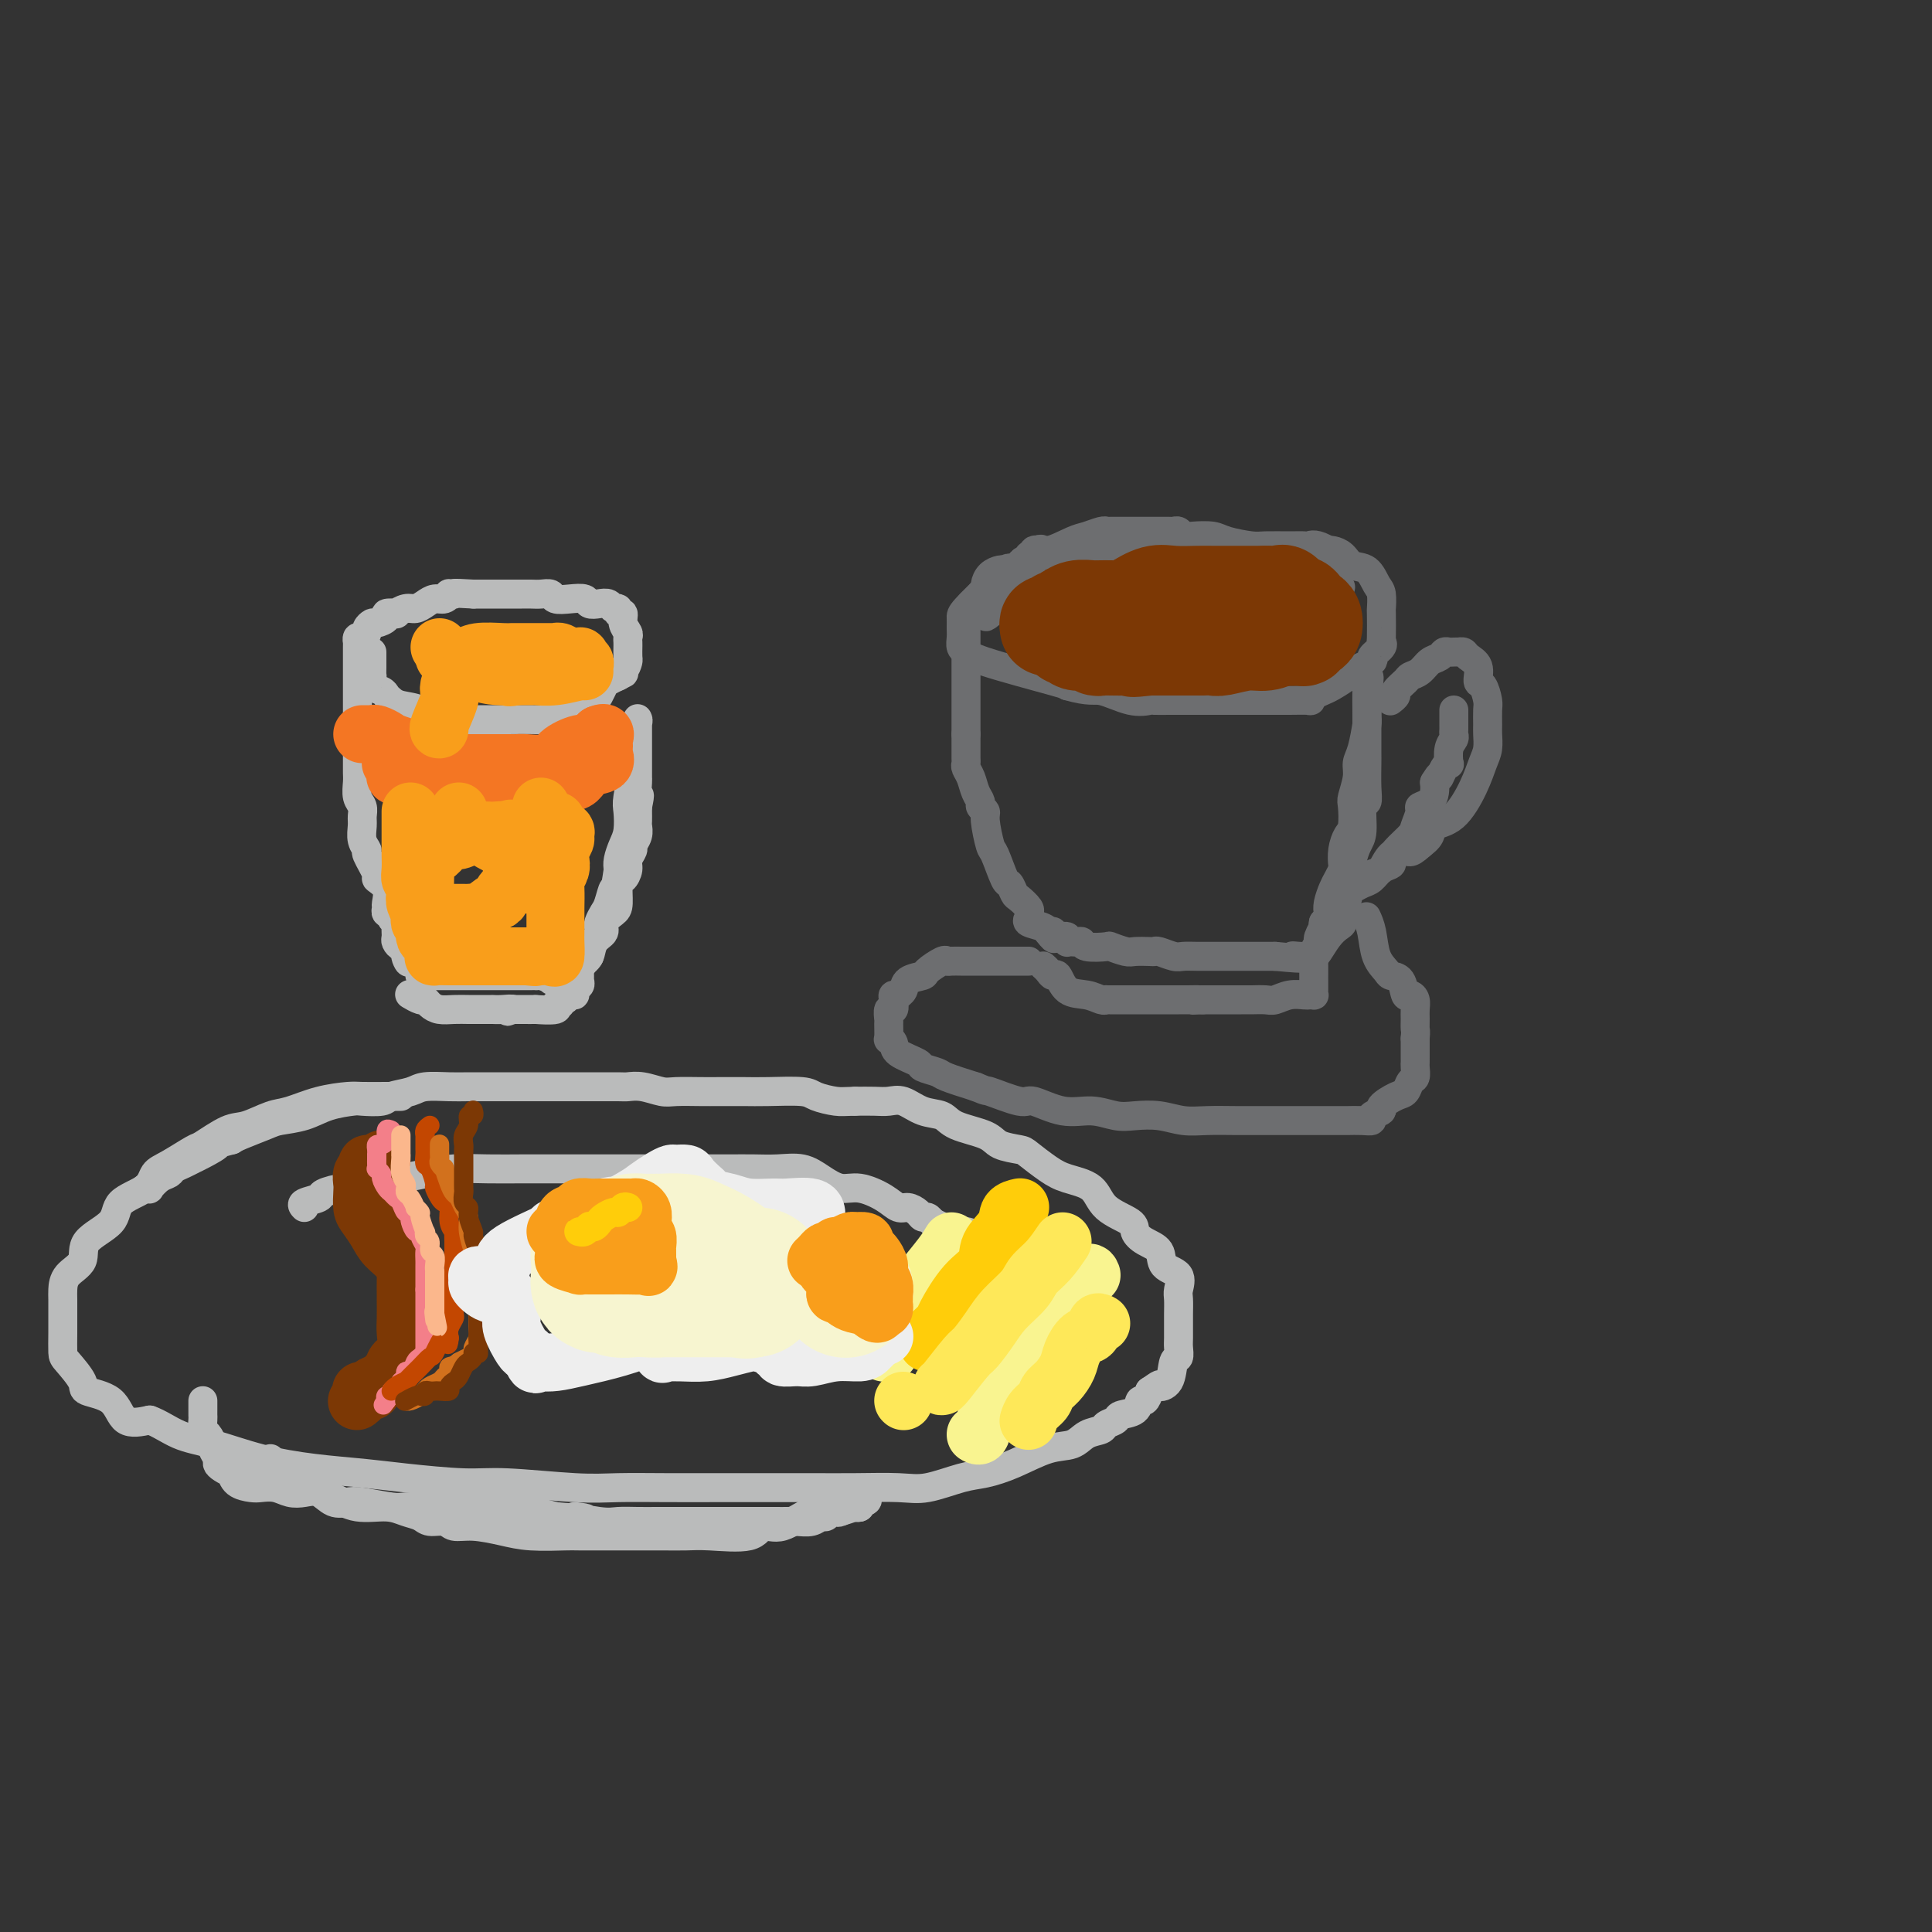 <svg viewBox='0 0 400 400' version='1.1' xmlns='http://www.w3.org/2000/svg' xmlns:xlink='http://www.w3.org/1999/xlink'><rect x="0" y="0" width="400" height="400" fill="#333333" stroke="none"/><g fill='none' stroke='rgb(109,110,112)' stroke-width='6' stroke-linecap='round' stroke-linejoin='round'><path d='M239,116c-0.748,0.121 -1.496,0.243 -2,0c-0.504,-0.243 -0.764,-0.850 -1,-1c-0.236,-0.150 -0.448,0.156 -1,0c-0.552,-0.156 -1.444,-0.775 -2,-1c-0.556,-0.225 -0.778,-0.056 -1,0c-0.222,0.056 -0.446,-0.000 -2,0c-1.554,0.000 -4.440,0.057 -6,0c-1.560,-0.057 -1.794,-0.226 -3,0c-1.206,0.226 -3.384,0.848 -5,1c-1.616,0.152 -2.671,-0.164 -3,0c-0.329,0.164 0.066,0.810 0,1c-0.066,0.190 -0.594,-0.077 -1,0c-0.406,0.077 -0.690,0.496 -1,1c-0.310,0.504 -0.647,1.091 -1,1c-0.353,-0.091 -0.721,-0.859 -2,0c-1.279,0.859 -3.467,3.347 -4,4c-0.533,0.653 0.589,-0.527 0,0c-0.589,0.527 -2.891,2.761 -4,4c-1.109,1.239 -1.026,1.484 -1,2c0.026,0.516 -0.005,1.305 0,2c0.005,0.695 0.047,1.297 0,2c-0.047,0.703 -0.184,1.509 0,2c0.184,0.491 0.688,0.668 1,1c0.312,0.332 0.430,0.820 4,2c3.570,1.180 10.591,3.051 14,4c3.409,0.949 3.204,0.974 3,1'/><path d='M221,142c4.688,1.343 5.409,0.700 7,1c1.591,0.300 4.051,1.545 6,2c1.949,0.455 3.388,0.122 4,0c0.612,-0.122 0.397,-0.033 1,0c0.603,0.033 2.024,0.009 3,0c0.976,-0.009 1.506,-0.003 3,0c1.494,0.003 3.951,0.001 8,0c4.049,-0.001 9.690,-0.003 12,0c2.310,0.003 1.291,0.012 2,0c0.709,-0.012 3.147,-0.043 4,0c0.853,0.043 0.121,0.162 0,0c-0.121,-0.162 0.370,-0.606 1,-1c0.630,-0.394 1.400,-0.740 2,-1c0.600,-0.260 1.031,-0.436 2,-1c0.969,-0.564 2.478,-1.517 3,-2c0.522,-0.483 0.059,-0.498 1,-1c0.941,-0.502 3.285,-1.492 4,-2c0.715,-0.508 -0.201,-0.533 0,-1c0.201,-0.467 1.518,-1.376 2,-2c0.482,-0.624 0.130,-0.962 0,-1c-0.130,-0.038 -0.037,0.224 0,-1c0.037,-1.224 0.019,-3.932 0,-5c-0.019,-1.068 -0.039,-0.495 0,-1c0.039,-0.505 0.138,-2.089 0,-3c-0.138,-0.911 -0.513,-1.148 -1,-2c-0.487,-0.852 -1.086,-2.320 -2,-3c-0.914,-0.680 -2.142,-0.574 -3,-1c-0.858,-0.426 -1.346,-1.384 -2,-2c-0.654,-0.616 -1.472,-0.890 -2,-1c-0.528,-0.110 -0.764,-0.055 -1,0'/><path d='M275,114c-2.576,-1.619 -3.516,-1.165 -4,-1c-0.484,0.165 -0.511,0.041 -1,0c-0.489,-0.041 -1.442,-0.001 -3,0c-1.558,0.001 -3.723,-0.039 -5,0c-1.277,0.039 -1.666,0.155 -3,0c-1.334,-0.155 -3.614,-0.581 -5,-1c-1.386,-0.419 -1.877,-0.830 -3,-1c-1.123,-0.170 -2.876,-0.098 -4,0c-1.124,0.098 -1.617,0.222 -2,0c-0.383,-0.222 -0.656,-0.792 -1,-1c-0.344,-0.208 -0.760,-0.056 -1,0c-0.240,0.056 -0.303,0.015 -1,0c-0.697,-0.015 -2.029,-0.004 -3,0c-0.971,0.004 -1.582,0.000 -2,0c-0.418,-0.000 -0.643,0.003 -2,0c-1.357,-0.003 -3.845,-0.014 -5,0c-1.155,0.014 -0.978,0.051 -1,0c-0.022,-0.051 -0.243,-0.190 -1,0c-0.757,0.190 -2.051,0.707 -3,1c-0.949,0.293 -1.552,0.360 -3,1c-1.448,0.640 -3.740,1.851 -5,2c-1.260,0.149 -1.488,-0.766 -2,0c-0.512,0.766 -1.306,3.212 -2,4c-0.694,0.788 -1.286,-0.084 -2,0c-0.714,0.084 -1.550,1.123 -2,2c-0.450,0.877 -0.513,1.593 -1,2c-0.487,0.407 -1.399,0.504 -2,1c-0.601,0.496 -0.893,1.391 -1,2c-0.107,0.609 -0.029,0.933 0,1c0.029,0.067 0.008,-0.124 0,0c-0.008,0.124 -0.004,0.562 0,1'/><path d='M205,127c-1.839,1.757 -0.435,-0.351 1,-1c1.435,-0.649 2.901,0.163 4,0c1.099,-0.163 1.831,-1.299 3,-2c1.169,-0.701 2.773,-0.966 4,-1c1.227,-0.034 2.075,0.162 3,0c0.925,-0.162 1.926,-0.683 3,-1c1.074,-0.317 2.222,-0.428 3,-1c0.778,-0.572 1.186,-1.603 2,-2c0.814,-0.397 2.035,-0.159 3,0c0.965,0.159 1.675,0.239 2,0c0.325,-0.239 0.266,-0.796 1,-1c0.734,-0.204 2.261,-0.055 3,0c0.739,0.055 0.691,0.015 2,0c1.309,-0.015 3.975,-0.004 5,0c1.025,0.004 0.410,0.001 1,0c0.590,-0.001 2.386,-0.000 3,0c0.614,0.000 0.045,0.000 1,0c0.955,-0.000 3.435,-0.000 4,0c0.565,0.000 -0.784,-0.000 0,0c0.784,0.000 3.701,0.000 5,0c1.299,-0.000 0.982,-0.001 1,0c0.018,0.001 0.373,0.003 1,0c0.627,-0.003 1.525,-0.012 2,0c0.475,0.012 0.525,0.045 1,0c0.475,-0.045 1.375,-0.167 3,0c1.625,0.167 3.976,0.622 5,1c1.024,0.378 0.721,0.679 1,1c0.279,0.321 1.139,0.660 2,1'/><path d='M274,121c6.427,0.630 2.493,0.706 1,1c-1.493,0.294 -0.546,0.806 0,1c0.546,0.194 0.693,0.070 1,0c0.307,-0.070 0.776,-0.084 1,0c0.224,0.084 0.203,0.268 0,0c-0.203,-0.268 -0.590,-0.989 -1,-2c-0.410,-1.011 -0.844,-2.313 -2,-3c-1.156,-0.687 -3.033,-0.758 -4,-1c-0.967,-0.242 -1.025,-0.653 -2,-1c-0.975,-0.347 -2.868,-0.629 -4,-1c-1.132,-0.371 -1.502,-0.832 -2,-1c-0.498,-0.168 -1.125,-0.044 -2,0c-0.875,0.044 -1.997,0.008 -3,0c-1.003,-0.008 -1.888,0.012 -4,0c-2.112,-0.012 -5.453,-0.055 -7,0c-1.547,0.055 -1.301,0.207 -2,0c-0.699,-0.207 -2.343,-0.773 -4,-1c-1.657,-0.227 -3.329,-0.113 -5,0'/><path d='M235,113c-7.489,0.107 -13.712,0.873 -17,1c-3.288,0.127 -3.640,-0.387 -4,0c-0.360,0.387 -0.727,1.673 -1,2c-0.273,0.327 -0.454,-0.305 -1,0c-0.546,0.305 -1.459,1.548 -2,2c-0.541,0.452 -0.709,0.114 -1,0c-0.291,-0.114 -0.704,-0.003 -1,0c-0.296,0.003 -0.475,-0.103 -1,0c-0.525,0.103 -1.397,0.413 -2,1c-0.603,0.587 -0.936,1.449 -1,2c-0.064,0.551 0.142,0.791 0,1c-0.142,0.209 -0.630,0.386 -1,1c-0.370,0.614 -0.621,1.666 -1,2c-0.379,0.334 -0.886,-0.048 -1,0c-0.114,0.048 0.166,0.526 0,1c-0.166,0.474 -0.776,0.944 -1,1c-0.224,0.056 -0.060,-0.300 0,0c0.060,0.300 0.016,1.258 0,2c-0.016,0.742 -0.004,1.268 0,2c0.004,0.732 0.001,1.670 0,2c-0.001,0.330 -0.000,0.052 0,1c0.000,0.948 0.000,3.121 0,4c-0.000,0.879 -0.000,0.463 0,1c0.000,0.537 0.000,2.026 0,3c-0.000,0.974 -0.000,1.432 0,2c0.000,0.568 0.000,1.245 0,2c-0.000,0.755 -0.000,1.588 0,2c0.000,0.412 0.000,0.403 0,1c-0.000,0.597 -0.000,1.798 0,3'/><path d='M200,152c-0.000,4.002 -0.001,1.505 0,1c0.001,-0.505 0.003,0.980 0,2c-0.003,1.020 -0.012,1.575 0,2c0.012,0.425 0.046,0.719 0,1c-0.046,0.281 -0.171,0.547 0,1c0.171,0.453 0.638,1.091 1,2c0.362,0.909 0.618,2.089 1,3c0.382,0.911 0.890,1.555 1,2c0.110,0.445 -0.179,0.693 0,1c0.179,0.307 0.825,0.675 1,1c0.175,0.325 -0.122,0.607 0,2c0.122,1.393 0.663,3.897 1,5c0.337,1.103 0.470,0.805 1,2c0.530,1.195 1.456,3.882 2,5c0.544,1.118 0.706,0.667 1,1c0.294,0.333 0.721,1.451 1,2c0.279,0.549 0.412,0.528 1,1c0.588,0.472 1.632,1.436 2,2c0.368,0.564 0.060,0.729 0,1c-0.060,0.271 0.127,0.647 0,1c-0.127,0.353 -0.570,0.683 0,1c0.570,0.317 2.153,0.621 3,1c0.847,0.379 0.959,0.833 1,1c0.041,0.167 0.012,0.048 0,0c-0.012,-0.048 -0.006,-0.024 0,0'/><path d='M217,193c2.034,2.725 1.120,0.538 1,0c-0.120,-0.538 0.556,0.574 1,1c0.444,0.426 0.658,0.167 1,0c0.342,-0.167 0.812,-0.241 1,0c0.188,0.241 0.093,0.796 0,1c-0.093,0.204 -0.183,0.058 0,0c0.183,-0.058 0.638,-0.029 1,0c0.362,0.029 0.630,0.059 1,0c0.370,-0.059 0.841,-0.208 1,0c0.159,0.208 0.005,0.774 1,1c0.995,0.226 3.139,0.113 4,0c0.861,-0.113 0.441,-0.226 1,0c0.559,0.226 2.098,0.792 3,1c0.902,0.208 1.166,0.060 2,0c0.834,-0.060 2.240,-0.030 3,0c0.760,0.030 0.876,0.061 1,0c0.124,-0.061 0.255,-0.212 1,0c0.745,0.212 2.105,0.789 3,1c0.895,0.211 1.325,0.057 2,0c0.675,-0.057 1.594,-0.015 3,0c1.406,0.015 3.298,0.004 4,0c0.702,-0.004 0.216,-0.001 1,0c0.784,0.001 2.840,0.000 4,0c1.160,-0.000 1.424,-0.000 2,0c0.576,0.000 1.464,0.000 2,0c0.536,-0.000 0.721,-0.000 1,0c0.279,0.000 0.651,0.000 1,0c0.349,-0.000 0.674,-0.000 1,0'/><path d='M264,198c8.145,0.773 5.008,0.206 4,0c-1.008,-0.206 0.114,-0.051 1,0c0.886,0.051 1.536,-0.004 2,0c0.464,0.004 0.741,0.065 1,0c0.259,-0.065 0.499,-0.257 1,-1c0.501,-0.743 1.263,-2.037 2,-3c0.737,-0.963 1.450,-1.595 2,-2c0.550,-0.405 0.936,-0.584 1,-1c0.064,-0.416 -0.193,-1.070 0,-2c0.193,-0.930 0.836,-2.135 1,-3c0.164,-0.865 -0.149,-1.390 0,-2c0.149,-0.610 0.762,-1.304 1,-2c0.238,-0.696 0.101,-1.392 0,-2c-0.101,-0.608 -0.167,-1.128 0,-2c0.167,-0.872 0.567,-2.097 1,-3c0.433,-0.903 0.901,-1.486 1,-3c0.099,-1.514 -0.170,-3.961 0,-5c0.170,-1.039 0.777,-0.669 1,-1c0.223,-0.331 0.060,-1.361 0,-3c-0.060,-1.639 -0.016,-3.885 0,-5c0.016,-1.115 0.004,-1.097 0,-2c-0.004,-0.903 -0.001,-2.727 0,-4c0.001,-1.273 0.000,-1.997 0,-3c-0.000,-1.003 -0.000,-2.287 0,-3c0.000,-0.713 0.000,-0.857 0,-1'/><path d='M283,145c0.928,-7.840 0.249,-3.938 0,-3c-0.249,0.938 -0.067,-1.086 0,-2c0.067,-0.914 0.019,-0.719 0,0c-0.019,0.719 -0.008,1.960 0,2c0.008,0.040 0.012,-1.122 0,0c-0.012,1.122 -0.041,4.529 0,6c0.041,1.471 0.151,1.007 0,2c-0.151,0.993 -0.562,3.443 -1,5c-0.438,1.557 -0.901,2.221 -1,3c-0.099,0.779 0.167,1.674 0,3c-0.167,1.326 -0.766,3.082 -1,4c-0.234,0.918 -0.101,0.999 0,2c0.101,1.001 0.172,2.922 0,4c-0.172,1.078 -0.585,1.314 -1,2c-0.415,0.686 -0.832,1.821 -1,3c-0.168,1.179 -0.087,2.402 0,3c0.087,0.598 0.181,0.569 0,1c-0.181,0.431 -0.636,1.320 -1,2c-0.364,0.680 -0.636,1.152 -1,2c-0.364,0.848 -0.819,2.073 -1,3c-0.181,0.927 -0.087,1.557 0,2c0.087,0.443 0.168,0.698 0,1c-0.168,0.302 -0.584,0.651 -1,1'/><path d='M274,191c-1.327,7.981 -0.145,3.434 0,2c0.145,-1.434 -0.746,0.247 -1,1c-0.254,0.753 0.128,0.580 0,1c-0.128,0.420 -0.766,1.435 -1,2c-0.234,0.565 -0.063,0.681 0,1c0.063,0.319 0.017,0.841 0,1c-0.017,0.159 -0.005,-0.047 0,0c0.005,0.047 0.001,0.345 0,1c-0.001,0.655 -0.001,1.668 0,2c0.001,0.332 0.001,-0.016 0,0c-0.001,0.016 -0.004,0.397 0,1c0.004,0.603 0.014,1.430 0,2c-0.014,0.570 -0.051,0.884 0,1c0.051,0.116 0.189,0.035 0,0c-0.189,-0.035 -0.707,-0.023 -1,0c-0.293,0.023 -0.361,0.059 -1,0c-0.639,-0.059 -1.848,-0.212 -3,0c-1.152,0.212 -2.245,0.789 -3,1c-0.755,0.211 -1.171,0.057 -2,0c-0.829,-0.057 -2.072,-0.015 -3,0c-0.928,0.015 -1.543,0.004 -2,0c-0.457,-0.004 -0.758,-0.001 -1,0c-0.242,0.001 -0.426,0.000 -1,0c-0.574,-0.000 -1.539,-0.000 -2,0c-0.461,0.000 -0.417,0.000 -1,0c-0.583,-0.000 -1.791,-0.000 -3,0'/><path d='M249,207c-3.677,0.155 -1.370,0.041 -1,0c0.370,-0.041 -1.196,-0.011 -2,0c-0.804,0.011 -0.847,0.003 -1,0c-0.153,-0.003 -0.416,-0.001 -1,0c-0.584,0.001 -1.490,0.000 -2,0c-0.510,-0.000 -0.625,-0.000 -1,0c-0.375,0.000 -1.011,-0.000 -2,0c-0.989,0.000 -2.332,0.000 -3,0c-0.668,-0.000 -0.662,-0.000 -1,0c-0.338,0.000 -1.020,0.001 -2,0c-0.980,-0.001 -2.256,-0.004 -3,0c-0.744,0.004 -0.955,0.014 -1,0c-0.045,-0.014 0.076,-0.054 0,0c-0.076,0.054 -0.349,0.201 -1,0c-0.651,-0.201 -1.680,-0.750 -3,-1c-1.320,-0.250 -2.932,-0.200 -4,-1c-1.068,-0.800 -1.593,-2.449 -2,-3c-0.407,-0.551 -0.697,-0.003 -1,0c-0.303,0.003 -0.620,-0.538 -1,-1c-0.380,-0.462 -0.823,-0.846 -1,-1c-0.177,-0.154 -0.089,-0.077 0,0'/><path d='M213,199c-0.048,0.000 -0.097,0.000 -1,0c-0.903,-0.000 -2.662,-0.000 -4,0c-1.338,0.000 -2.255,0.000 -3,0c-0.745,-0.000 -1.316,-0.000 -2,0c-0.684,0.000 -1.479,0.001 -2,0c-0.521,-0.001 -0.767,-0.002 -1,0c-0.233,0.002 -0.452,0.007 -1,0c-0.548,-0.007 -1.426,-0.027 -2,0c-0.574,0.027 -0.844,0.100 -1,0c-0.156,-0.100 -0.198,-0.374 -1,0c-0.802,0.374 -2.362,1.396 -3,2c-0.638,0.604 -0.352,0.789 -1,1c-0.648,0.211 -2.230,0.448 -3,1c-0.770,0.552 -0.728,1.417 -1,2c-0.272,0.583 -0.856,0.882 -1,1c-0.144,0.118 0.154,0.054 0,0c-0.154,-0.054 -0.759,-0.098 -1,0c-0.241,0.098 -0.117,0.339 0,1c0.117,0.661 0.228,1.744 0,2c-0.228,0.256 -0.794,-0.314 -1,0c-0.206,0.314 -0.051,1.512 0,2c0.051,0.488 -0.001,0.266 0,1c0.001,0.734 0.053,2.424 0,3c-0.053,0.576 -0.213,0.038 0,0c0.213,-0.038 0.800,0.424 1,1c0.200,0.576 0.014,1.267 1,2c0.986,0.733 3.143,1.509 4,2c0.857,0.491 0.415,0.699 1,1c0.585,0.301 2.196,0.696 3,1c0.804,0.304 0.801,0.515 2,1c1.199,0.485 3.599,1.242 6,2'/><path d='M202,225c2.819,1.179 1.866,0.627 3,1c1.134,0.373 4.354,1.673 6,2c1.646,0.327 1.716,-0.318 3,0c1.284,0.318 3.781,1.601 6,2c2.219,0.399 4.161,-0.085 6,0c1.839,0.085 3.575,0.741 5,1c1.425,0.259 2.540,0.122 4,0c1.460,-0.122 3.263,-0.229 5,0c1.737,0.229 3.406,0.793 5,1c1.594,0.207 3.114,0.055 5,0c1.886,-0.055 4.139,-0.015 6,0c1.861,0.015 3.329,0.004 5,0c1.671,-0.004 3.545,-0.001 5,0c1.455,0.001 2.490,0.000 4,0c1.510,-0.000 3.495,0.001 5,0c1.505,-0.001 2.531,-0.003 3,0c0.469,0.003 0.383,0.012 1,0c0.617,-0.012 1.939,-0.043 3,0c1.061,0.043 1.863,0.162 2,0c0.137,-0.162 -0.391,-0.606 0,-1c0.391,-0.394 1.701,-0.740 2,-1c0.299,-0.260 -0.414,-0.436 0,-1c0.414,-0.564 1.953,-1.517 3,-2c1.047,-0.483 1.601,-0.497 2,-1c0.399,-0.503 0.643,-1.495 1,-2c0.357,-0.505 0.828,-0.524 1,-1c0.172,-0.476 0.046,-1.409 0,-2c-0.046,-0.591 -0.012,-0.839 0,-1c0.012,-0.161 0.003,-0.236 0,-1c-0.003,-0.764 -0.001,-2.218 0,-3c0.001,-0.782 0.000,-0.891 0,-1'/><path d='M293,215c0.154,-1.749 0.038,-1.622 0,-2c-0.038,-0.378 0.001,-1.261 0,-2c-0.001,-0.739 -0.041,-1.333 0,-2c0.041,-0.667 0.162,-1.408 0,-2c-0.162,-0.592 -0.606,-1.036 -1,-1c-0.394,0.036 -0.739,0.553 -1,0c-0.261,-0.553 -0.437,-2.174 -1,-3c-0.563,-0.826 -1.514,-0.856 -2,-1c-0.486,-0.144 -0.509,-0.403 -1,-1c-0.491,-0.597 -1.451,-1.531 -2,-3c-0.549,-1.469 -0.686,-3.472 -1,-5c-0.314,-1.528 -0.804,-2.579 -1,-3c-0.196,-0.421 -0.098,-0.210 0,0'/><path d='M288,145c-0.128,0.097 -0.257,0.195 0,0c0.257,-0.195 0.898,-0.681 1,-1c0.102,-0.319 -0.335,-0.470 0,-1c0.335,-0.530 1.441,-1.437 2,-2c0.559,-0.563 0.569,-0.782 1,-1c0.431,-0.218 1.281,-0.437 2,-1c0.719,-0.563 1.306,-1.471 2,-2c0.694,-0.529 1.497,-0.678 2,-1c0.503,-0.322 0.708,-0.818 1,-1c0.292,-0.182 0.670,-0.049 1,0c0.330,0.049 0.612,0.016 1,0c0.388,-0.016 0.882,-0.014 1,0c0.118,0.014 -0.141,0.039 0,0c0.141,-0.039 0.682,-0.143 1,0c0.318,0.143 0.415,0.532 1,1c0.585,0.468 1.659,1.016 2,2c0.341,0.984 -0.052,2.403 0,3c0.052,0.597 0.550,0.371 1,1c0.450,0.629 0.853,2.111 1,3c0.147,0.889 0.037,1.184 0,2c-0.037,0.816 -0.000,2.151 0,3c0.000,0.849 -0.036,1.211 0,2c0.036,0.789 0.142,2.003 0,3c-0.142,0.997 -0.534,1.776 -1,3c-0.466,1.224 -1.006,2.894 -2,5c-0.994,2.106 -2.442,4.647 -4,6c-1.558,1.353 -3.227,1.518 -4,2c-0.773,0.482 -0.649,1.281 -1,2c-0.351,0.719 -1.175,1.360 -2,2'/><path d='M294,175c-2.226,2.069 -2.292,1.242 -3,1c-0.708,-0.242 -2.058,0.102 -3,1c-0.942,0.898 -1.476,2.350 -2,3c-0.524,0.650 -1.037,0.500 -2,1c-0.963,0.500 -2.375,1.652 -3,2c-0.625,0.348 -0.463,-0.106 -1,0c-0.537,0.106 -1.774,0.773 -2,1c-0.226,0.227 0.558,0.016 1,0c0.442,-0.016 0.543,0.164 1,0c0.457,-0.164 1.271,-0.673 2,-1c0.729,-0.327 1.373,-0.471 2,-1c0.627,-0.529 1.236,-1.444 2,-2c0.764,-0.556 1.682,-0.752 2,-1c0.318,-0.248 0.037,-0.546 0,-1c-0.037,-0.454 0.170,-1.063 1,-2c0.830,-0.937 2.281,-2.201 3,-3c0.719,-0.799 0.704,-1.134 1,-2c0.296,-0.866 0.903,-2.262 1,-3c0.097,-0.738 -0.314,-0.816 0,-1c0.314,-0.184 1.354,-0.473 2,-1c0.646,-0.527 0.899,-1.294 1,-2c0.101,-0.706 0.051,-1.353 0,-2'/><path d='M297,162c1.574,-2.600 1.009,-1.098 1,-1c-0.009,0.098 0.537,-1.206 1,-2c0.463,-0.794 0.842,-1.077 1,-1c0.158,0.077 0.095,0.515 0,0c-0.095,-0.515 -0.222,-1.983 0,-3c0.222,-1.017 0.791,-1.582 1,-2c0.209,-0.418 0.056,-0.689 0,-1c-0.056,-0.311 -0.015,-0.661 0,-1c0.015,-0.339 0.004,-0.665 0,-1c-0.004,-0.335 -0.001,-0.677 0,-1c0.001,-0.323 0.000,-0.625 0,-1c-0.000,-0.375 -0.000,-0.821 0,-1c0.000,-0.179 0.000,-0.089 0,0'/></g>
<g fill='none' stroke='rgb(124,56,5)' stroke-width='20' stroke-linecap='round' stroke-linejoin='round'><path d='M217,130c-0.089,-0.455 -0.177,-0.911 0,-1c0.177,-0.089 0.621,0.187 1,0c0.379,-0.187 0.695,-0.839 1,-1c0.305,-0.161 0.600,0.167 1,0c0.400,-0.167 0.905,-0.829 1,-1c0.095,-0.171 -0.221,0.150 0,0c0.221,-0.150 0.978,-0.772 2,-1c1.022,-0.228 2.308,-0.060 3,0c0.692,0.060 0.788,0.014 1,0c0.212,-0.014 0.538,0.003 1,0c0.462,-0.003 1.059,-0.025 2,0c0.941,0.025 2.226,0.098 3,0c0.774,-0.098 1.036,-0.366 2,-1c0.964,-0.634 2.630,-1.634 4,-2c1.370,-0.366 2.444,-0.098 4,0c1.556,0.098 3.593,0.026 5,0c1.407,-0.026 2.182,-0.007 3,0c0.818,0.007 1.679,0.002 2,0c0.321,-0.002 0.102,-0.001 0,0c-0.102,0.001 -0.087,0.000 0,0c0.087,-0.000 0.248,-0.000 1,0c0.752,0.000 2.097,0.000 3,0c0.903,-0.000 1.366,-0.000 2,0c0.634,0.000 1.440,0.000 2,0c0.560,-0.000 0.874,-0.000 1,0c0.126,0.000 0.063,0.000 0,0'/><path d='M262,123c3.738,0.002 1.583,0.008 1,0c-0.583,-0.008 0.407,-0.031 1,0c0.593,0.031 0.789,0.116 1,0c0.211,-0.116 0.438,-0.434 1,0c0.562,0.434 1.461,1.621 2,2c0.539,0.379 0.720,-0.049 1,0c0.280,0.049 0.661,0.576 1,1c0.339,0.424 0.637,0.744 1,1c0.363,0.256 0.790,0.447 1,1c0.210,0.553 0.203,1.469 0,2c-0.203,0.531 -0.602,0.677 -1,1c-0.398,0.323 -0.795,0.823 -1,1c-0.205,0.177 -0.219,0.032 -1,0c-0.781,-0.032 -2.328,0.048 -3,0c-0.672,-0.048 -0.469,-0.223 -1,0c-0.531,0.223 -1.795,0.844 -3,1c-1.205,0.156 -2.350,-0.154 -4,0c-1.650,0.154 -3.803,0.773 -5,1c-1.197,0.227 -1.436,0.061 -2,0c-0.564,-0.061 -1.452,-0.016 -2,0c-0.548,0.016 -0.757,0.004 -1,0c-0.243,-0.004 -0.519,-0.001 -1,0c-0.481,0.001 -1.168,0.000 -2,0c-0.832,-0.000 -1.809,-0.000 -3,0c-1.191,0.000 -2.595,0.000 -4,0'/><path d='M238,134c-5.653,0.619 -2.785,0.165 -2,0c0.785,-0.165 -0.511,-0.043 -2,0c-1.489,0.043 -3.170,0.008 -4,0c-0.830,-0.008 -0.807,0.013 -1,0c-0.193,-0.013 -0.601,-0.060 -1,0c-0.399,0.060 -0.790,0.226 -1,0c-0.210,-0.226 -0.239,-0.845 -1,-1c-0.761,-0.155 -2.256,0.154 -3,0c-0.744,-0.154 -0.739,-0.772 -1,-1c-0.261,-0.228 -0.789,-0.065 -1,0c-0.211,0.065 -0.106,0.033 0,0'/></g>
<g fill='none' stroke='rgb(186,187,187)' stroke-width='6' stroke-linecap='round' stroke-linejoin='round'><path d='M83,227c-0.334,0.001 -0.667,0.002 -1,0c-0.333,-0.002 -0.665,-0.008 -2,0c-1.335,0.008 -3.671,0.028 -5,0c-1.329,-0.028 -1.650,-0.105 -3,0c-1.350,0.105 -3.727,0.393 -6,1c-2.273,0.607 -4.441,1.533 -6,2c-1.559,0.467 -2.508,0.476 -4,1c-1.492,0.524 -3.526,1.562 -5,2c-1.474,0.438 -2.388,0.276 -4,1c-1.612,0.724 -3.923,2.333 -5,3c-1.077,0.667 -0.920,0.393 -2,1c-1.080,0.607 -3.399,2.094 -5,3c-1.601,0.906 -2.486,1.231 -3,2c-0.514,0.769 -0.657,1.980 -2,3c-1.343,1.020 -3.887,1.847 -5,3c-1.113,1.153 -0.796,2.630 -2,4c-1.204,1.370 -3.930,2.631 -5,4c-1.070,1.369 -0.483,2.844 -1,4c-0.517,1.156 -2.139,1.992 -3,3c-0.861,1.008 -0.963,2.189 -1,3c-0.037,0.811 -0.009,1.251 0,2c0.009,0.749 -0.000,1.808 0,3c0.000,1.192 0.010,2.518 0,4c-0.010,1.482 -0.038,3.119 0,4c0.038,0.881 0.143,1.007 1,2c0.857,0.993 2.464,2.852 3,4c0.536,1.148 -0.001,1.586 1,2c1.001,0.414 3.539,0.804 5,2c1.461,1.196 1.846,3.199 3,4c1.154,0.801 3.077,0.401 5,0'/><path d='M31,294c1.832,0.599 3.912,2.097 6,3c2.088,0.903 4.183,1.211 7,2c2.817,0.789 6.356,2.058 10,3c3.644,0.942 7.393,1.558 11,2c3.607,0.442 7.071,0.711 10,1c2.929,0.289 5.322,0.599 9,1c3.678,0.401 8.642,0.892 12,1c3.358,0.108 5.109,-0.167 9,0c3.891,0.167 9.922,0.777 14,1c4.078,0.223 6.202,0.060 9,0c2.798,-0.060 6.271,-0.016 10,0c3.729,0.016 7.715,0.004 11,0c3.285,-0.004 5.870,0.001 9,0c3.130,-0.001 6.805,-0.007 10,0c3.195,0.007 5.910,0.028 9,0c3.090,-0.028 6.554,-0.103 9,0c2.446,0.103 3.875,0.385 6,0c2.125,-0.385 4.946,-1.436 7,-2c2.054,-0.564 3.340,-0.641 5,-1c1.660,-0.359 3.696,-0.999 6,-2c2.304,-1.001 4.878,-2.362 7,-3c2.122,-0.638 3.791,-0.552 5,-1c1.209,-0.448 1.957,-1.430 3,-2c1.043,-0.570 2.381,-0.729 3,-1c0.619,-0.271 0.519,-0.655 1,-1c0.481,-0.345 1.543,-0.651 2,-1c0.457,-0.349 0.307,-0.740 1,-1c0.693,-0.260 2.227,-0.389 3,-1c0.773,-0.611 0.785,-1.703 1,-2c0.215,-0.297 0.633,0.201 1,0c0.367,-0.201 0.684,-1.100 1,-2'/><path d='M238,288c2.819,-1.930 1.866,-1.255 2,-1c0.134,0.255 1.357,0.092 2,-1c0.643,-1.092 0.708,-3.112 1,-4c0.292,-0.888 0.810,-0.646 1,-1c0.190,-0.354 0.051,-1.306 0,-2c-0.051,-0.694 -0.014,-1.129 0,-2c0.014,-0.871 0.007,-2.177 0,-3c-0.007,-0.823 -0.013,-1.164 0,-2c0.013,-0.836 0.044,-2.167 0,-3c-0.044,-0.833 -0.165,-1.168 0,-2c0.165,-0.832 0.615,-2.162 0,-3c-0.615,-0.838 -2.293,-1.182 -3,-2c-0.707,-0.818 -0.441,-2.108 -1,-3c-0.559,-0.892 -1.943,-1.387 -3,-2c-1.057,-0.613 -1.788,-1.344 -2,-2c-0.212,-0.656 0.093,-1.238 -1,-2c-1.093,-0.762 -3.585,-1.703 -5,-3c-1.415,-1.297 -1.752,-2.949 -3,-4c-1.248,-1.051 -3.406,-1.499 -5,-2c-1.594,-0.501 -2.625,-1.054 -4,-2c-1.375,-0.946 -3.093,-2.283 -4,-3c-0.907,-0.717 -1.004,-0.812 -2,-1c-0.996,-0.188 -2.891,-0.469 -4,-1c-1.109,-0.531 -1.430,-1.313 -3,-2c-1.570,-0.687 -4.387,-1.280 -6,-2c-1.613,-0.720 -2.020,-1.566 -3,-2c-0.980,-0.434 -2.533,-0.456 -4,-1c-1.467,-0.544 -2.847,-1.610 -4,-2c-1.153,-0.390 -2.080,-0.105 -3,0c-0.920,0.105 -1.834,0.030 -3,0c-1.166,-0.030 -2.583,-0.015 -4,0'/><path d='M177,228c-2.233,0.044 -2.816,0.156 -4,0c-1.184,-0.156 -2.971,-0.578 -4,-1c-1.029,-0.422 -1.302,-0.845 -3,-1c-1.698,-0.155 -4.822,-0.042 -7,0c-2.178,0.042 -3.411,0.012 -5,0c-1.589,-0.012 -3.534,-0.007 -5,0c-1.466,0.007 -2.452,0.016 -4,0c-1.548,-0.016 -3.658,-0.057 -5,0c-1.342,0.057 -1.917,0.211 -3,0c-1.083,-0.211 -2.673,-0.789 -4,-1c-1.327,-0.211 -2.390,-0.057 -3,0c-0.610,0.057 -0.765,0.015 -2,0c-1.235,-0.015 -3.550,-0.004 -5,0c-1.450,0.004 -2.037,0.001 -3,0c-0.963,-0.001 -2.303,-0.000 -5,0c-2.697,0.000 -6.750,-0.001 -9,0c-2.250,0.001 -2.698,0.003 -4,0c-1.302,-0.003 -3.459,-0.012 -5,0c-1.541,0.012 -2.465,0.045 -4,0c-1.535,-0.045 -3.679,-0.170 -5,0c-1.321,0.170 -1.818,0.633 -3,1c-1.182,0.367 -3.050,0.636 -4,1c-0.950,0.364 -0.983,0.822 -2,1c-1.017,0.178 -3.018,0.075 -4,0c-0.982,-0.075 -0.946,-0.123 -2,0c-1.054,0.123 -3.200,0.418 -5,1c-1.800,0.582 -3.256,1.452 -5,2c-1.744,0.548 -3.777,0.776 -5,1c-1.223,0.224 -1.637,0.445 -3,1c-1.363,0.555 -3.675,1.444 -5,2c-1.325,0.556 -1.662,0.778 -2,1'/><path d='M48,236c-6.711,1.820 -3.490,0.869 -3,1c0.490,0.131 -1.752,1.345 -3,2c-1.248,0.655 -1.503,0.752 -2,1c-0.497,0.248 -1.237,0.648 -2,1c-0.763,0.352 -1.548,0.654 -2,1c-0.452,0.346 -0.570,0.734 -1,1c-0.430,0.266 -1.173,0.411 -2,1c-0.827,0.589 -1.737,1.622 -2,2c-0.263,0.378 0.122,0.102 0,0c-0.122,-0.102 -0.749,-0.029 -1,0c-0.251,0.029 -0.125,0.015 0,0'/><path d='M63,250c-0.338,-0.330 -0.676,-0.661 0,-1c0.676,-0.339 2.366,-0.687 3,-1c0.634,-0.313 0.211,-0.591 1,-1c0.789,-0.409 2.790,-0.950 4,-1c1.210,-0.050 1.630,0.389 3,0c1.370,-0.389 3.690,-1.607 5,-2c1.310,-0.393 1.609,0.038 3,0c1.391,-0.038 3.875,-0.546 6,-1c2.125,-0.454 3.892,-0.854 6,-1c2.108,-0.146 4.558,-0.039 7,0c2.442,0.039 4.877,0.011 7,0c2.123,-0.011 3.934,-0.003 7,0c3.066,0.003 7.385,0.001 9,0c1.615,-0.001 0.524,-0.000 2,0c1.476,0.000 5.517,-0.000 8,0c2.483,0.000 3.408,0.000 5,0c1.592,-0.000 3.850,-0.002 6,0c2.150,0.002 4.192,0.006 6,0c1.808,-0.006 3.383,-0.022 5,0c1.617,0.022 3.277,0.081 5,0c1.723,-0.081 3.507,-0.304 5,0c1.493,0.304 2.693,1.133 4,2c1.307,0.867 2.720,1.773 4,2c1.280,0.227 2.427,-0.224 4,0c1.573,0.224 3.573,1.122 5,2c1.427,0.878 2.280,1.737 3,2c0.720,0.263 1.306,-0.070 2,0c0.694,0.070 1.495,0.545 2,1c0.505,0.455 0.713,0.892 1,1c0.287,0.108 0.653,-0.112 1,0c0.347,0.112 0.673,0.556 1,1'/><path d='M193,253c4.628,2.151 2.697,2.030 2,2c-0.697,-0.030 -0.162,0.031 1,0c1.162,-0.031 2.951,-0.153 4,0c1.049,0.153 1.359,0.580 2,1c0.641,0.420 1.612,0.834 2,1c0.388,0.166 0.194,0.083 0,0'/><path d='M42,290c-0.000,0.336 -0.001,0.671 0,1c0.001,0.329 0.003,0.650 0,1c-0.003,0.350 -0.011,0.728 0,1c0.011,0.272 0.040,0.439 0,1c-0.040,0.561 -0.151,1.516 0,2c0.151,0.484 0.562,0.497 1,1c0.438,0.503 0.904,1.496 1,2c0.096,0.504 -0.177,0.517 0,1c0.177,0.483 0.804,1.434 1,2c0.196,0.566 -0.037,0.747 0,1c0.037,0.253 0.346,0.579 1,1c0.654,0.421 1.655,0.936 2,1c0.345,0.064 0.035,-0.324 0,0c-0.035,0.324 0.206,1.358 1,2c0.794,0.642 2.141,0.890 3,1c0.859,0.110 1.230,0.080 2,0c0.770,-0.080 1.938,-0.210 3,0c1.062,0.210 2.017,0.760 3,1c0.983,0.240 1.992,0.168 3,0c1.008,-0.168 2.014,-0.434 3,0c0.986,0.434 1.953,1.566 3,2c1.047,0.434 2.174,0.169 3,0c0.826,-0.169 1.353,-0.241 3,0c1.647,0.241 4.416,0.797 6,1c1.584,0.203 1.983,0.054 3,0c1.017,-0.054 2.652,-0.011 5,0c2.348,0.011 5.408,-0.008 7,0c1.592,0.008 1.715,0.043 3,0c1.285,-0.043 3.730,-0.166 6,0c2.270,0.166 4.363,0.619 6,1c1.637,0.381 2.819,0.691 4,1'/><path d='M115,314c10.400,0.868 4.900,0.036 4,0c-0.900,-0.036 2.798,0.722 5,1c2.202,0.278 2.906,0.074 4,0c1.094,-0.074 2.576,-0.020 4,0c1.424,0.020 2.789,0.005 4,0c1.211,-0.005 2.268,-0.001 4,0c1.732,0.001 4.141,0.000 5,0c0.859,-0.000 0.170,-0.000 1,0c0.830,0.000 3.181,0.000 4,0c0.819,-0.000 0.106,0.000 1,0c0.894,-0.000 3.393,-0.000 4,0c0.607,0.000 -0.679,0.001 0,0c0.679,-0.001 3.323,-0.004 5,0c1.677,0.004 2.386,0.016 3,0c0.614,-0.016 1.134,-0.061 2,0c0.866,0.061 2.078,0.226 3,0c0.922,-0.226 1.556,-0.844 2,-1c0.444,-0.156 0.700,0.151 1,0c0.300,-0.151 0.643,-0.759 1,-1c0.357,-0.241 0.726,-0.116 1,0c0.274,0.116 0.451,0.224 1,0c0.549,-0.224 1.470,-0.778 2,-1c0.530,-0.222 0.668,-0.111 1,0c0.332,0.111 0.859,0.222 1,0c0.141,-0.222 -0.102,-0.778 0,-1c0.102,-0.222 0.551,-0.111 1,0'/><path d='M179,311c1.472,-0.685 -0.348,-0.397 -1,0c-0.652,0.397 -0.137,0.903 0,1c0.137,0.097 -0.103,-0.214 -1,0c-0.897,0.214 -2.451,0.955 -4,1c-1.549,0.045 -3.092,-0.604 -5,0c-1.908,0.604 -4.179,2.463 -6,3c-1.821,0.537 -3.191,-0.248 -4,0c-0.809,0.248 -1.056,1.531 -3,2c-1.944,0.469 -5.583,0.126 -8,0c-2.417,-0.126 -3.611,-0.034 -5,0c-1.389,0.034 -2.973,0.009 -5,0c-2.027,-0.009 -4.498,-0.002 -6,0c-1.502,0.002 -2.034,-0.002 -4,0c-1.966,0.002 -5.365,0.011 -7,0c-1.635,-0.011 -1.506,-0.040 -3,0c-1.494,0.040 -4.612,0.150 -7,0c-2.388,-0.150 -4.047,-0.561 -6,-1c-1.953,-0.439 -4.199,-0.905 -6,-1c-1.801,-0.095 -3.157,0.182 -4,0c-0.843,-0.182 -1.175,-0.824 -2,-1c-0.825,-0.176 -2.145,0.112 -3,0c-0.855,-0.112 -1.246,-0.625 -2,-1c-0.754,-0.375 -1.871,-0.613 -3,-1c-1.129,-0.387 -2.269,-0.923 -4,-1c-1.731,-0.077 -4.053,0.305 -6,0c-1.947,-0.305 -3.520,-1.296 -5,-2c-1.480,-0.704 -2.866,-1.119 -5,-2c-2.134,-0.881 -5.015,-2.226 -7,-3c-1.985,-0.774 -3.073,-0.978 -4,-1c-0.927,-0.022 -1.693,0.136 -2,0c-0.307,-0.136 -0.153,-0.568 0,-1'/><path d='M51,303c-3.833,-1.500 -1.917,-0.750 0,0'/><path d='M51,303c0.000,0.000 0.100,0.100 0.1,0.1'/><path d='M56,302c0.000,0.000 0.100,0.100 0.1,0.1'/><path d='M77,135c-0.000,0.450 -0.000,0.899 0,1c0.000,0.101 0.001,-0.147 0,0c-0.001,0.147 -0.002,0.687 0,1c0.002,0.313 0.007,0.398 0,1c-0.007,0.602 -0.027,1.719 0,2c0.027,0.281 0.101,-0.276 0,0c-0.101,0.276 -0.377,1.384 0,2c0.377,0.616 1.406,0.741 2,1c0.594,0.259 0.753,0.651 1,1c0.247,0.349 0.584,0.654 1,1c0.416,0.346 0.913,0.734 2,1c1.087,0.266 2.765,0.411 4,1c1.235,0.589 2.029,1.622 3,2c0.971,0.378 2.120,0.101 3,0c0.880,-0.101 1.492,-0.027 2,0c0.508,0.027 0.914,0.007 1,0c0.086,-0.007 -0.147,-0.001 1,0c1.147,0.001 3.672,-0.003 5,0c1.328,0.003 1.457,0.012 3,0c1.543,-0.012 4.501,-0.044 6,0c1.499,0.044 1.539,0.166 2,0c0.461,-0.166 1.343,-0.619 2,-1c0.657,-0.381 1.089,-0.691 2,-1c0.911,-0.309 2.300,-0.618 3,-1c0.700,-0.382 0.712,-0.836 1,-1c0.288,-0.164 0.851,-0.037 1,0c0.149,0.037 -0.115,-0.018 0,0c0.115,0.018 0.611,0.107 1,0c0.389,-0.107 0.671,-0.410 1,-1c0.329,-0.590 0.704,-1.467 1,-2c0.296,-0.533 0.513,-0.724 1,-1c0.487,-0.276 1.243,-0.638 2,-1'/><path d='M128,140c2.585,-1.362 0.549,-0.268 0,0c-0.549,0.268 0.389,-0.292 1,-1c0.611,-0.708 0.896,-1.566 1,-2c0.104,-0.434 0.028,-0.445 0,-1c-0.028,-0.555 -0.006,-1.654 0,-2c0.006,-0.346 -0.002,0.059 0,0c0.002,-0.059 0.016,-0.584 0,-1c-0.016,-0.416 -0.061,-0.723 0,-1c0.061,-0.277 0.227,-0.523 0,-1c-0.227,-0.477 -0.849,-1.185 -1,-2c-0.151,-0.815 0.167,-1.739 0,-2c-0.167,-0.261 -0.821,0.140 -1,0c-0.179,-0.140 0.117,-0.821 0,-1c-0.117,-0.179 -0.646,0.145 -1,0c-0.354,-0.145 -0.534,-0.757 -1,-1c-0.466,-0.243 -1.218,-0.117 -2,0c-0.782,0.117 -1.595,0.224 -2,0c-0.405,-0.224 -0.402,-0.778 -1,-1c-0.598,-0.222 -1.799,-0.112 -3,0c-1.201,0.112 -2.404,0.226 -3,0c-0.596,-0.226 -0.585,-0.793 -1,-1c-0.415,-0.207 -1.257,-0.056 -2,0c-0.743,0.056 -1.386,0.015 -2,0c-0.614,-0.015 -1.199,-0.004 -2,0c-0.801,0.004 -1.817,0.001 -2,0c-0.183,-0.001 0.466,-0.000 0,0c-0.466,0.000 -2.049,0.000 -3,0c-0.951,-0.000 -1.272,-0.000 -2,0c-0.728,0.000 -1.864,0.000 -3,0'/><path d='M98,123c-5.174,-0.314 -4.110,-0.099 -4,0c0.110,0.099 -0.733,0.082 -1,0c-0.267,-0.082 0.041,-0.228 0,0c-0.041,0.228 -0.433,0.831 -1,1c-0.567,0.169 -1.309,-0.094 -2,0c-0.691,0.094 -1.332,0.547 -2,1c-0.668,0.453 -1.364,0.905 -2,1c-0.636,0.095 -1.212,-0.168 -2,0c-0.788,0.168 -1.787,0.767 -2,1c-0.213,0.233 0.361,0.100 0,0c-0.361,-0.100 -1.656,-0.167 -2,0c-0.344,0.167 0.262,0.569 0,1c-0.262,0.431 -1.394,0.890 -2,1c-0.606,0.110 -0.688,-0.129 -1,0c-0.312,0.129 -0.854,0.627 -1,1c-0.146,0.373 0.105,0.621 0,1c-0.105,0.379 -0.564,0.889 -1,1c-0.436,0.111 -0.849,-0.177 -1,0c-0.151,0.177 -0.040,0.820 0,1c0.040,0.180 0.011,-0.103 0,0c-0.011,0.103 -0.003,0.594 0,1c0.003,0.406 0.001,0.729 0,1c-0.001,0.271 -0.000,0.492 0,1c0.000,0.508 0.000,1.304 0,2c-0.000,0.696 -0.000,1.294 0,2c0.000,0.706 0.000,1.522 0,2c-0.000,0.478 -0.000,0.620 0,1c0.000,0.380 0.000,0.999 0,2c-0.000,1.001 -0.000,2.385 0,3c0.000,0.615 0.000,0.461 0,1c-0.000,0.539 -0.000,1.769 0,3'/><path d='M74,152c0.000,3.296 0.000,2.037 0,2c-0.000,-0.037 -0.001,1.149 0,2c0.001,0.851 0.004,1.369 0,2c-0.004,0.631 -0.015,1.377 0,2c0.015,0.623 0.057,1.125 0,2c-0.057,0.875 -0.213,2.125 0,3c0.213,0.875 0.793,1.377 1,2c0.207,0.623 0.039,1.368 0,2c-0.039,0.632 0.050,1.150 0,2c-0.050,0.850 -0.240,2.030 0,3c0.240,0.970 0.909,1.729 1,2c0.091,0.271 -0.396,0.055 0,1c0.396,0.945 1.676,3.051 2,4c0.324,0.949 -0.306,0.742 0,1c0.306,0.258 1.550,0.983 2,2c0.450,1.017 0.105,2.328 0,3c-0.105,0.672 0.028,0.706 0,1c-0.028,0.294 -0.218,0.847 0,1c0.218,0.153 0.843,-0.095 1,0c0.157,0.095 -0.154,0.532 0,1c0.154,0.468 0.774,0.966 1,1c0.226,0.034 0.060,-0.394 0,0c-0.060,0.394 -0.013,1.612 0,2c0.013,0.388 -0.007,-0.054 0,0c0.007,0.054 0.040,0.606 0,1c-0.040,0.394 -0.155,0.631 0,1c0.155,0.369 0.580,0.868 1,1c0.420,0.132 0.834,-0.105 1,0c0.166,0.105 0.083,0.553 0,1'/><path d='M84,197c1.328,3.802 0.149,1.806 0,1c-0.149,-0.806 0.731,-0.424 1,0c0.269,0.424 -0.073,0.888 0,1c0.073,0.112 0.559,-0.128 1,0c0.441,0.128 0.835,0.623 1,1c0.165,0.377 0.099,0.637 0,1c-0.099,0.363 -0.231,0.829 0,1c0.231,0.171 0.826,0.046 1,0c0.174,-0.046 -0.072,-0.012 0,0c0.072,0.012 0.462,0.003 1,0c0.538,-0.003 1.223,-0.001 2,0c0.777,0.001 1.644,0.000 2,0c0.356,-0.000 0.200,-0.000 2,0c1.800,0.000 5.557,0.000 7,0c1.443,-0.000 0.572,-0.000 1,0c0.428,0.000 2.156,0.000 3,0c0.844,-0.000 0.804,-0.000 1,0c0.196,0.000 0.626,0.000 1,0c0.374,-0.000 0.690,-0.001 1,0c0.310,0.001 0.613,0.003 1,0c0.387,-0.003 0.856,-0.011 1,0c0.144,0.011 -0.038,0.041 0,0c0.038,-0.041 0.297,-0.155 1,0c0.703,0.155 1.852,0.577 3,1'/><path d='M115,203c4.374,0.146 1.309,0.010 0,0c-1.309,-0.010 -0.861,0.107 0,0c0.861,-0.107 2.133,-0.437 3,-1c0.867,-0.563 1.327,-1.358 2,-2c0.673,-0.642 1.560,-1.131 2,-2c0.440,-0.869 0.433,-2.117 1,-3c0.567,-0.883 1.706,-1.400 2,-2c0.294,-0.600 -0.258,-1.284 0,-2c0.258,-0.716 1.327,-1.466 2,-2c0.673,-0.534 0.950,-0.853 1,-2c0.050,-1.147 -0.126,-3.123 0,-4c0.126,-0.877 0.555,-0.654 1,-1c0.445,-0.346 0.908,-1.261 1,-2c0.092,-0.739 -0.186,-1.301 0,-2c0.186,-0.699 0.834,-1.534 1,-2c0.166,-0.466 -0.152,-0.562 0,-1c0.152,-0.438 0.773,-1.217 1,-2c0.227,-0.783 0.061,-1.571 0,-2c-0.061,-0.429 -0.016,-0.500 0,-1c0.016,-0.500 0.005,-1.429 0,-2c-0.005,-0.571 -0.002,-0.786 0,-1'/><path d='M132,167c0.774,-3.677 0.207,-1.869 0,-2c-0.207,-0.131 -0.056,-2.201 0,-3c0.056,-0.799 0.015,-0.326 0,-1c-0.015,-0.674 -0.004,-2.494 0,-3c0.004,-0.506 0.001,0.302 0,0c-0.001,-0.302 -0.000,-1.713 0,-3c0.000,-1.287 -0.000,-2.450 0,-3c0.000,-0.550 0.001,-0.488 0,-1c-0.001,-0.512 -0.004,-1.599 0,-2c0.004,-0.401 0.016,-0.116 0,0c-0.016,0.116 -0.061,0.062 0,0c0.061,-0.062 0.226,-0.132 0,1c-0.226,1.132 -0.844,3.465 -1,5c-0.156,1.535 0.152,2.273 0,4c-0.152,1.727 -0.762,4.444 -1,6c-0.238,1.556 -0.102,1.950 0,3c0.102,1.050 0.172,2.756 0,4c-0.172,1.244 -0.585,2.027 -1,3c-0.415,0.973 -0.833,2.135 -1,3c-0.167,0.865 -0.084,1.432 0,2'/><path d='M128,180c-0.797,5.544 -0.788,3.905 -1,4c-0.212,0.095 -0.645,1.922 -1,3c-0.355,1.078 -0.634,1.405 -1,2c-0.366,0.595 -0.820,1.459 -1,2c-0.180,0.541 -0.086,0.761 0,1c0.086,0.239 0.164,0.497 0,1c-0.164,0.503 -0.570,1.252 -1,2c-0.430,0.748 -0.886,1.496 -1,2c-0.114,0.504 0.113,0.765 0,1c-0.113,0.235 -0.565,0.444 -1,1c-0.435,0.556 -0.853,1.458 -1,2c-0.147,0.542 -0.025,0.724 0,1c0.025,0.276 -0.049,0.647 0,1c0.049,0.353 0.221,0.687 0,1c-0.221,0.313 -0.834,0.605 -1,1c-0.166,0.395 0.114,0.895 0,1c-0.114,0.105 -0.624,-0.183 -1,0c-0.376,0.183 -0.618,0.837 -1,1c-0.382,0.163 -0.903,-0.167 -1,0c-0.097,0.167 0.229,0.829 0,1c-0.229,0.171 -1.013,-0.150 -1,0c0.013,0.150 0.824,0.772 0,1c-0.824,0.228 -3.283,0.061 -4,0c-0.717,-0.061 0.307,-0.016 0,0c-0.307,0.016 -1.945,0.005 -3,0c-1.055,-0.005 -1.528,-0.002 -2,0'/><path d='M106,209c-2.078,0.774 -0.273,0.207 0,0c0.273,-0.207 -0.988,-0.056 -2,0c-1.012,0.056 -1.776,0.015 -2,0c-0.224,-0.015 0.093,-0.004 0,0c-0.093,0.004 -0.594,0.001 -1,0c-0.406,-0.001 -0.717,0.000 -1,0c-0.283,-0.000 -0.538,-0.003 -1,0c-0.462,0.003 -1.132,0.011 -2,0c-0.868,-0.011 -1.933,-0.040 -3,0c-1.067,0.040 -2.136,0.151 -3,0c-0.864,-0.151 -1.524,-0.562 -2,-1c-0.476,-0.438 -0.767,-0.901 -1,-1c-0.233,-0.099 -0.409,0.166 -1,0c-0.591,-0.166 -1.597,-0.762 -2,-1c-0.403,-0.238 -0.201,-0.119 0,0'/></g>
<g fill='none' stroke='rgb(244,118,35)' stroke-width='12' stroke-linecap='round' stroke-linejoin='round'><path d='M75,152c0.325,-0.007 0.649,-0.014 1,0c0.351,0.014 0.728,0.049 1,0c0.272,-0.049 0.439,-0.182 1,0c0.561,0.182 1.516,0.680 2,1c0.484,0.320 0.496,0.464 2,1c1.504,0.536 4.500,1.464 6,2c1.500,0.536 1.504,0.679 2,1c0.496,0.321 1.483,0.818 2,1c0.517,0.182 0.565,0.049 1,0c0.435,-0.049 1.257,-0.013 2,0c0.743,0.013 1.407,0.004 2,0c0.593,-0.004 1.116,-0.001 1,0c-0.116,0.001 -0.872,0.000 0,0c0.872,-0.000 3.371,-0.000 4,0c0.629,0.000 -0.613,0.000 0,0c0.613,-0.000 3.081,-0.000 4,0c0.919,0.000 0.288,0.002 0,0c-0.288,-0.002 -0.235,-0.006 0,0c0.235,0.006 0.651,0.022 1,0c0.349,-0.022 0.633,-0.082 2,0c1.367,0.082 3.819,0.306 5,0c1.181,-0.306 1.091,-1.144 2,-2c0.909,-0.856 2.818,-1.732 4,-2c1.182,-0.268 1.636,0.073 2,0c0.364,-0.073 0.636,-0.558 1,-1c0.364,-0.442 0.818,-0.841 1,-1c0.182,-0.159 0.091,-0.080 0,0'/><path d='M124,152c1.774,-0.748 1.210,0.381 1,1c-0.210,0.619 -0.066,0.728 0,1c0.066,0.272 0.054,0.706 0,1c-0.054,0.294 -0.148,0.447 0,1c0.148,0.553 0.539,1.507 0,2c-0.539,0.493 -2.008,0.524 -3,1c-0.992,0.476 -1.508,1.395 -2,2c-0.492,0.605 -0.960,0.894 -2,1c-1.040,0.106 -2.650,0.028 -3,0c-0.350,-0.028 0.561,-0.008 0,0c-0.561,0.008 -2.594,0.002 -4,0c-1.406,-0.002 -2.186,-0.001 -3,0c-0.814,0.001 -1.662,0.000 -2,0c-0.338,-0.000 -0.167,-0.000 0,0c0.167,0.000 0.331,0.000 0,0c-0.331,-0.000 -1.158,-0.000 -2,0c-0.842,0.000 -1.699,0.000 -2,0c-0.301,-0.000 -0.045,-0.000 -1,0c-0.955,0.000 -3.120,0.000 -4,0c-0.880,-0.000 -0.473,-0.000 -1,0c-0.527,0.000 -1.987,0.001 -3,0c-1.013,-0.001 -1.580,-0.004 -2,0c-0.420,0.004 -0.693,0.015 -1,0c-0.307,-0.015 -0.649,-0.056 -1,0c-0.351,0.056 -0.710,0.207 -1,0c-0.290,-0.207 -0.511,-0.774 -1,-1c-0.489,-0.226 -1.244,-0.113 -2,0'/><path d='M85,161c-5.653,-0.161 -2.284,-0.565 -1,-1c1.284,-0.435 0.484,-0.901 0,-1c-0.484,-0.099 -0.651,0.170 -1,0c-0.349,-0.170 -0.878,-0.778 -1,-1c-0.122,-0.222 0.163,-0.060 0,0c-0.163,0.060 -0.775,0.016 -1,0c-0.225,-0.016 -0.064,-0.005 0,0c0.064,0.005 0.032,0.002 0,0'/></g>
<g fill='none' stroke='rgb(249,158,27)' stroke-width='12' stroke-linecap='round' stroke-linejoin='round'><path d='M85,168c0.000,0.778 0.000,1.557 0,2c-0.000,0.443 -0.000,0.551 0,1c0.000,0.449 0.000,1.240 0,2c-0.000,0.760 -0.001,1.489 0,2c0.001,0.511 0.004,0.805 0,1c-0.004,0.195 -0.015,0.293 0,1c0.015,0.707 0.056,2.023 0,3c-0.056,0.977 -0.207,1.613 0,2c0.207,0.387 0.774,0.523 1,1c0.226,0.477 0.112,1.294 0,2c-0.112,0.706 -0.222,1.302 0,2c0.222,0.698 0.778,1.497 1,2c0.222,0.503 0.112,0.708 0,1c-0.112,0.292 -0.227,0.670 0,1c0.227,0.330 0.796,0.613 1,1c0.204,0.387 0.045,0.877 0,1c-0.045,0.123 0.026,-0.122 0,0c-0.026,0.122 -0.150,0.611 0,1c0.150,0.389 0.573,0.679 1,1c0.427,0.321 0.856,0.675 1,1c0.144,0.325 0.001,0.623 0,1c-0.001,0.377 0.139,0.833 0,1c-0.139,0.167 -0.556,0.045 0,0c0.556,-0.045 2.087,-0.012 3,0c0.913,0.012 1.210,0.003 2,0c0.790,-0.003 2.074,-0.001 3,0c0.926,0.001 1.496,0.000 3,0c1.504,-0.000 3.943,-0.000 5,0c1.057,0.000 0.730,0.000 1,0c0.270,-0.000 1.135,-0.000 2,0'/><path d='M109,198c3.114,0.310 1.398,0.086 1,0c-0.398,-0.086 0.520,-0.033 1,0c0.480,0.033 0.521,0.046 1,0c0.479,-0.046 1.396,-0.152 2,0c0.604,0.152 0.894,0.562 1,0c0.106,-0.562 0.029,-2.098 0,-3c-0.029,-0.902 -0.009,-1.172 0,-2c0.009,-0.828 0.006,-2.214 0,-3c-0.006,-0.786 -0.015,-0.973 0,-2c0.015,-1.027 0.056,-2.894 0,-4c-0.056,-1.106 -0.207,-1.452 0,-2c0.207,-0.548 0.773,-1.298 1,-2c0.227,-0.702 0.115,-1.355 0,-2c-0.115,-0.645 -0.232,-1.283 0,-2c0.232,-0.717 0.815,-1.512 1,-2c0.185,-0.488 -0.027,-0.670 0,-1c0.027,-0.330 0.293,-0.809 0,-1c-0.293,-0.191 -1.147,-0.096 -2,0'/><path d='M115,172c0.200,-4.021 0.701,-1.074 -1,0c-1.701,1.074 -5.603,0.274 -8,0c-2.397,-0.274 -3.287,-0.020 -4,0c-0.713,0.020 -1.247,-0.192 -2,0c-0.753,0.192 -1.724,0.787 -2,1c-0.276,0.213 0.143,0.042 0,0c-0.143,-0.042 -0.849,0.043 -1,0c-0.151,-0.043 0.254,-0.214 0,0c-0.254,0.214 -1.167,0.812 -2,1c-0.833,0.188 -1.586,-0.033 -2,0c-0.414,0.033 -0.489,0.321 -1,1c-0.511,0.679 -1.457,1.748 -2,2c-0.543,0.252 -0.681,-0.313 -1,0c-0.319,0.313 -0.817,1.502 -1,2c-0.183,0.498 -0.051,0.303 0,1c0.051,0.697 0.022,2.285 0,3c-0.022,0.715 -0.036,0.556 0,1c0.036,0.444 0.121,1.492 0,2c-0.121,0.508 -0.450,0.476 0,1c0.450,0.524 1.678,1.605 2,2c0.322,0.395 -0.261,0.106 0,0c0.261,-0.106 1.365,-0.028 2,0c0.635,0.028 0.800,0.007 1,0c0.200,-0.007 0.433,-0.000 1,0c0.567,0.000 1.467,-0.005 2,0c0.533,0.005 0.700,0.022 1,0c0.300,-0.022 0.735,-0.083 1,0c0.265,0.083 0.362,0.309 1,0c0.638,-0.309 1.819,-1.155 3,-2'/><path d='M102,187c2.188,-0.649 1.658,-1.271 2,-2c0.342,-0.729 1.556,-1.565 2,-2c0.444,-0.435 0.119,-0.469 0,-1c-0.119,-0.531 -0.032,-1.560 0,-2c0.032,-0.440 0.007,-0.291 0,-1c-0.007,-0.709 0.002,-2.276 0,-3c-0.002,-0.724 -0.015,-0.605 0,-1c0.015,-0.395 0.056,-1.304 0,-2c-0.056,-0.696 -0.211,-1.179 0,-1c0.211,0.179 0.789,1.021 1,2c0.211,0.979 0.056,2.094 0,3c-0.056,0.906 -0.012,1.601 0,2c0.012,0.399 -0.007,0.501 0,1c0.007,0.499 0.040,1.396 0,2c-0.040,0.604 -0.154,0.915 0,1c0.154,0.085 0.577,-0.054 1,0c0.423,0.054 0.845,0.303 1,0c0.155,-0.303 0.042,-1.159 0,-2c-0.042,-0.841 -0.012,-1.669 0,-2c0.012,-0.331 0.006,-0.166 0,0'/><path d='M109,179c0.054,-0.315 0.107,-0.631 0,-1c-0.107,-0.369 -0.375,-0.792 -1,-2c-0.625,-1.208 -1.607,-3.202 -2,-4c-0.393,-0.798 -0.196,-0.399 0,0'/><path d='M92,136c-0.037,0.008 -0.073,0.016 0,0c0.073,-0.016 0.257,-0.057 1,0c0.743,0.057 2.046,0.211 3,0c0.954,-0.211 1.560,-0.789 3,-1c1.440,-0.211 3.714,-0.057 5,0c1.286,0.057 1.585,0.015 2,0c0.415,-0.015 0.948,-0.004 2,0c1.052,0.004 2.624,0.000 3,0c0.376,-0.000 -0.444,0.004 0,0c0.444,-0.004 2.151,-0.015 3,0c0.849,0.015 0.841,0.055 1,0c0.159,-0.055 0.487,-0.207 1,0c0.513,0.207 1.213,0.773 2,1c0.787,0.227 1.661,0.116 2,0c0.339,-0.116 0.143,-0.237 0,0c-0.143,0.237 -0.234,0.833 0,1c0.234,0.167 0.794,-0.095 1,0c0.206,0.095 0.057,0.547 0,1c-0.057,0.453 -0.024,0.906 0,1c0.024,0.094 0.038,-0.171 -1,0c-1.038,0.171 -3.129,0.778 -5,1c-1.871,0.222 -3.524,0.060 -4,0c-0.476,-0.060 0.223,-0.016 0,0c-0.223,0.016 -1.368,0.004 -2,0c-0.632,-0.004 -0.752,-0.001 -1,0c-0.248,0.001 -0.624,0.001 -1,0'/><path d='M107,140c-2.425,0.466 -1.489,0.131 -1,0c0.489,-0.131 0.531,-0.059 0,0c-0.531,0.059 -1.633,0.103 -3,0c-1.367,-0.103 -2.997,-0.353 -4,-1c-1.003,-0.647 -1.378,-1.689 -2,-2c-0.622,-0.311 -1.490,0.110 -2,0c-0.510,-0.110 -0.662,-0.751 -1,-1c-0.338,-0.249 -0.861,-0.105 -1,0c-0.139,0.105 0.107,0.173 0,0c-0.107,-0.173 -0.567,-0.585 -1,-1c-0.433,-0.415 -0.838,-0.833 -1,-1c-0.162,-0.167 -0.081,-0.084 0,0'/><path d='M112,167c0.113,0.137 0.226,0.274 0,1c-0.226,0.726 -0.793,2.041 -1,3c-0.207,0.959 -0.056,1.563 0,2c0.056,0.437 0.015,0.708 0,1c-0.015,0.292 -0.005,0.607 0,1c0.005,0.393 0.006,0.865 0,1c-0.006,0.135 -0.019,-0.066 0,0c0.019,0.066 0.069,0.399 0,1c-0.069,0.601 -0.257,1.471 0,2c0.257,0.529 0.961,0.717 0,0c-0.961,-0.717 -3.585,-2.339 -5,-3c-1.415,-0.661 -1.619,-0.362 -3,-1c-1.381,-0.638 -3.939,-2.213 -5,-3c-1.061,-0.787 -0.624,-0.785 -1,-1c-0.376,-0.215 -1.565,-0.645 -2,-1c-0.435,-0.355 -0.117,-0.634 0,-1c0.117,-0.366 0.033,-0.819 0,-1c-0.033,-0.181 -0.017,-0.091 0,0'/><path d='M93,142c-0.061,0.340 -0.121,0.679 0,1c0.121,0.321 0.424,0.622 0,2c-0.424,1.378 -1.576,3.833 -2,5c-0.424,1.167 -0.121,1.048 0,1c0.121,-0.048 0.061,-0.024 0,0'/></g>
<g fill='none' stroke='rgb(124,56,5)' stroke-width='12' stroke-linecap='round' stroke-linejoin='round'><path d='M79,240c-0.724,0.448 -1.448,0.897 -2,1c-0.552,0.103 -0.932,-0.139 -1,0c-0.068,0.139 0.177,0.660 0,1c-0.177,0.340 -0.778,0.499 -1,1c-0.222,0.501 -0.067,1.344 0,2c0.067,0.656 0.047,1.123 0,2c-0.047,0.877 -0.122,2.163 0,3c0.122,0.837 0.439,1.227 1,2c0.561,0.773 1.366,1.931 2,3c0.634,1.069 1.098,2.049 2,3c0.902,0.951 2.242,1.873 3,3c0.758,1.127 0.935,2.459 1,3c0.065,0.541 0.017,0.293 0,1c-0.017,0.707 -0.003,2.371 0,3c0.003,0.629 -0.006,0.223 0,1c0.006,0.777 0.027,2.737 0,4c-0.027,1.263 -0.102,1.830 0,3c0.102,1.170 0.379,2.943 0,4c-0.379,1.057 -1.416,1.396 -2,2c-0.584,0.604 -0.715,1.472 -1,2c-0.285,0.528 -0.725,0.716 -1,1c-0.275,0.284 -0.386,0.664 -1,1c-0.614,0.336 -1.733,0.629 -2,1c-0.267,0.371 0.317,0.821 0,1c-0.317,0.179 -1.535,0.087 -2,0c-0.465,-0.087 -0.176,-0.168 0,0c0.176,0.168 0.240,0.584 0,1c-0.240,0.416 -0.783,0.833 -1,1c-0.217,0.167 -0.109,0.083 0,0'/></g>
<g fill='none' stroke='rgb(243,127,137)' stroke-width='4' stroke-linecap='round' stroke-linejoin='round'><path d='M81,234c-0.445,-0.195 -0.890,-0.389 -1,0c-0.110,0.389 0.114,1.362 0,2c-0.114,0.638 -0.566,0.941 -1,1c-0.434,0.059 -0.848,-0.125 -1,0c-0.152,0.125 -0.041,0.558 0,1c0.041,0.442 0.011,0.893 0,1c-0.011,0.107 -0.004,-0.130 0,0c0.004,0.130 0.005,0.627 0,1c-0.005,0.373 -0.016,0.624 0,1c0.016,0.376 0.060,0.878 0,1c-0.060,0.122 -0.223,-0.136 0,0c0.223,0.136 0.833,0.667 1,1c0.167,0.333 -0.110,0.469 0,1c0.110,0.531 0.607,1.456 1,2c0.393,0.544 0.684,0.705 1,1c0.316,0.295 0.659,0.723 1,1c0.341,0.277 0.679,0.402 1,1c0.321,0.598 0.625,1.671 1,2c0.375,0.329 0.823,-0.084 1,0c0.177,0.084 0.085,0.665 0,1c-0.085,0.335 -0.163,0.422 0,1c0.163,0.578 0.565,1.645 1,2c0.435,0.355 0.901,-0.003 1,0c0.099,0.003 -0.170,0.367 0,1c0.170,0.633 0.778,1.536 1,2c0.222,0.464 0.060,0.491 0,1c-0.060,0.509 -0.016,1.501 0,2c0.016,0.499 0.004,0.505 0,1c-0.004,0.495 -0.001,1.479 0,2c0.001,0.521 0.000,0.577 0,1c-0.000,0.423 -0.000,1.211 0,2'/><path d='M88,267c-0.000,1.686 -0.000,1.400 0,1c0.000,-0.400 0.000,-0.913 0,0c-0.000,0.913 -0.000,3.252 0,4c0.000,0.748 0.000,-0.094 0,0c-0.000,0.094 -0.000,1.125 0,2c0.000,0.875 0.001,1.592 0,2c-0.001,0.408 -0.003,0.505 0,1c0.003,0.495 0.012,1.388 0,2c-0.012,0.612 -0.044,0.943 0,1c0.044,0.057 0.165,-0.158 0,0c-0.165,0.158 -0.618,0.691 -1,1c-0.382,0.309 -0.695,0.394 -1,1c-0.305,0.606 -0.603,1.734 -1,2c-0.397,0.266 -0.895,-0.331 -1,0c-0.105,0.331 0.182,1.591 0,2c-0.182,0.409 -0.832,-0.034 -1,0c-0.168,0.034 0.147,0.544 0,1c-0.147,0.456 -0.756,0.858 -1,1c-0.244,0.142 -0.122,0.023 0,0c0.122,-0.023 0.243,0.049 0,0c-0.243,-0.049 -0.849,-0.219 -1,0c-0.151,0.219 0.152,0.828 0,1c-0.152,0.172 -0.758,-0.094 -1,0c-0.242,0.094 -0.121,0.547 0,1'/><path d='M80,290c-1.244,1.711 -0.356,0.489 0,0c0.356,-0.489 0.178,-0.244 0,0'/></g>
<g fill='none' stroke='rgb(195,71,1)' stroke-width='4' stroke-linecap='round' stroke-linejoin='round'><path d='M89,233c-0.423,0.304 -0.845,0.607 -1,1c-0.155,0.393 -0.041,0.875 0,1c0.041,0.125 0.011,-0.107 0,0c-0.011,0.107 -0.003,0.552 0,1c0.003,0.448 0.000,0.898 0,1c-0.000,0.102 0.003,-0.143 0,0c-0.003,0.143 -0.011,0.676 0,1c0.011,0.324 0.041,0.439 0,1c-0.041,0.561 -0.151,1.569 0,2c0.151,0.431 0.565,0.287 1,1c0.435,0.713 0.891,2.283 1,3c0.109,0.717 -0.130,0.579 0,1c0.130,0.421 0.627,1.399 1,2c0.373,0.601 0.622,0.825 1,1c0.378,0.175 0.886,0.302 1,1c0.114,0.698 -0.166,1.968 0,3c0.166,1.032 0.776,1.828 1,2c0.224,0.172 0.060,-0.278 0,0c-0.060,0.278 -0.016,1.285 0,2c0.016,0.715 0.004,1.137 0,2c-0.004,0.863 -0.001,2.166 0,3c0.001,0.834 0.000,1.197 0,2c-0.000,0.803 0.001,2.046 0,3c-0.001,0.954 -0.004,1.621 0,2c0.004,0.379 0.015,0.472 0,1c-0.015,0.528 -0.056,1.492 0,2c0.056,0.508 0.207,0.560 0,1c-0.207,0.440 -0.774,1.269 -1,2c-0.226,0.731 -0.113,1.366 0,2'/><path d='M93,277c-0.271,2.923 -0.449,0.231 -1,0c-0.551,-0.231 -1.477,2.000 -2,3c-0.523,1.000 -0.644,0.768 -1,1c-0.356,0.232 -0.947,0.927 -2,2c-1.053,1.073 -2.570,2.522 -3,3c-0.430,0.478 0.225,-0.016 0,0c-0.225,0.016 -1.330,0.543 -2,1c-0.670,0.457 -0.906,0.845 -1,1c-0.094,0.155 -0.047,0.078 0,0'/></g>
<g fill='none' stroke='rgb(251,183,140)' stroke-width='4' stroke-linecap='round' stroke-linejoin='round'><path d='M83,235c0.000,0.371 0.000,0.742 0,1c-0.000,0.258 -0.001,0.404 0,1c0.001,0.596 0.004,1.641 0,2c-0.004,0.359 -0.015,0.032 0,0c0.015,-0.032 0.056,0.229 0,1c-0.056,0.771 -0.208,2.051 0,3c0.208,0.949 0.778,1.569 1,2c0.222,0.431 0.097,0.675 0,1c-0.097,0.325 -0.166,0.732 0,1c0.166,0.268 0.565,0.398 1,1c0.435,0.602 0.905,1.675 1,2c0.095,0.325 -0.184,-0.100 0,0c0.184,0.100 0.833,0.724 1,1c0.167,0.276 -0.147,0.205 0,1c0.147,0.795 0.756,2.455 1,3c0.244,0.545 0.122,-0.024 0,0c-0.122,0.024 -0.243,0.640 0,1c0.243,0.360 0.850,0.464 1,1c0.150,0.536 -0.156,1.504 0,2c0.156,0.496 0.774,0.522 1,1c0.226,0.478 0.061,1.409 0,2c-0.061,0.591 -0.016,0.841 0,1c0.016,0.159 0.004,0.227 0,1c-0.004,0.773 -0.001,2.251 0,3c0.001,0.749 0.000,0.768 0,1c-0.000,0.232 -0.000,0.678 0,1c0.000,0.322 0.000,0.521 0,1c-0.000,0.479 -0.000,1.240 0,2'/><path d='M90,272c1.083,5.667 0.292,1.333 0,0c-0.292,-1.333 -0.083,0.333 0,1c0.083,0.667 0.042,0.333 0,0'/></g>
<g fill='none' stroke='rgb(210,113,29)' stroke-width='4' stroke-linecap='round' stroke-linejoin='round'><path d='M91,237c-0.001,-0.090 -0.001,-0.179 0,0c0.001,0.179 0.004,0.627 0,1c-0.004,0.373 -0.016,0.672 0,1c0.016,0.328 0.060,0.686 0,1c-0.060,0.314 -0.223,0.585 0,1c0.223,0.415 0.833,0.975 1,1c0.167,0.025 -0.110,-0.485 0,0c0.110,0.485 0.608,1.964 1,3c0.392,1.036 0.678,1.630 1,2c0.322,0.370 0.678,0.517 1,1c0.322,0.483 0.608,1.304 1,2c0.392,0.696 0.890,1.269 1,2c0.110,0.731 -0.168,1.620 0,3c0.168,1.380 0.781,3.251 1,4c0.219,0.749 0.045,0.376 0,1c-0.045,0.624 0.041,2.243 0,3c-0.041,0.757 -0.207,0.650 0,1c0.207,0.350 0.788,1.158 1,2c0.212,0.842 0.057,1.720 0,2c-0.057,0.280 -0.016,-0.038 0,0c0.016,0.038 0.005,0.433 0,1c-0.005,0.567 -0.005,1.308 0,2c0.005,0.692 0.017,1.337 0,2c-0.017,0.663 -0.061,1.344 0,2c0.061,0.656 0.228,1.285 0,2c-0.228,0.715 -0.851,1.515 -1,2c-0.149,0.485 0.177,0.656 0,1c-0.177,0.344 -0.855,0.862 -1,1c-0.145,0.138 0.244,-0.103 0,0c-0.244,0.103 -1.122,0.552 -2,1'/><path d='M95,282c-1.086,0.952 -1.800,0.832 -2,1c-0.200,0.168 0.115,0.622 0,1c-0.115,0.378 -0.660,0.678 -1,1c-0.340,0.322 -0.476,0.664 -1,1c-0.524,0.336 -1.437,0.664 -2,1c-0.563,0.336 -0.778,0.678 -1,1c-0.222,0.322 -0.451,0.622 -1,1c-0.549,0.378 -1.417,0.832 -2,1c-0.583,0.168 -0.881,0.048 -1,0c-0.119,-0.048 -0.060,-0.024 0,0'/></g>
<g fill='none' stroke='rgb(124,56,5)' stroke-width='4' stroke-linecap='round' stroke-linejoin='round'><path d='M98,230c-0.033,-0.126 -0.065,-0.252 0,0c0.065,0.252 0.228,0.884 0,1c-0.228,0.116 -0.846,-0.282 -1,0c-0.154,0.282 0.155,1.244 0,2c-0.155,0.756 -0.774,1.305 -1,2c-0.226,0.695 -0.061,1.537 0,2c0.061,0.463 0.016,0.548 0,1c-0.016,0.452 -0.004,1.272 0,2c0.004,0.728 -0.000,1.365 0,2c0.000,0.635 0.004,1.269 0,2c-0.004,0.731 -0.016,1.559 0,2c0.016,0.441 0.061,0.493 0,1c-0.061,0.507 -0.228,1.467 0,2c0.228,0.533 0.849,0.637 1,1c0.151,0.363 -0.170,0.984 0,2c0.170,1.016 0.830,2.427 1,3c0.170,0.573 -0.151,0.310 0,1c0.151,0.690 0.772,2.334 1,3c0.228,0.666 0.061,0.352 0,1c-0.061,0.648 -0.016,2.256 0,3c0.016,0.744 0.004,0.623 0,1c-0.004,0.377 -0.001,1.250 0,2c0.001,0.750 0.000,1.376 0,2c-0.000,0.624 -0.000,1.245 0,2c0.000,0.755 0.000,1.645 0,2c-0.000,0.355 -0.000,0.175 0,0c0.000,-0.175 0.000,-0.346 0,0c-0.000,0.346 -0.000,1.209 0,2c0.000,0.791 0.000,1.512 0,2c-0.000,0.488 -0.000,0.744 0,1'/><path d='M99,277c0.138,7.162 -0.019,1.569 0,0c0.019,-1.569 0.212,0.888 0,2c-0.212,1.112 -0.830,0.879 -1,1c-0.170,0.121 0.110,0.596 0,1c-0.110,0.404 -0.608,0.738 -1,1c-0.392,0.262 -0.678,0.452 -1,1c-0.322,0.548 -0.682,1.453 -1,2c-0.318,0.547 -0.596,0.735 -1,1c-0.404,0.265 -0.934,0.607 -1,1c-0.066,0.393 0.332,0.836 0,1c-0.332,0.164 -1.395,0.048 -2,0c-0.605,-0.048 -0.754,-0.027 -1,0c-0.246,0.027 -0.589,0.059 -1,0c-0.411,-0.059 -0.888,-0.208 -1,0c-0.112,0.208 0.142,0.774 0,1c-0.142,0.226 -0.679,0.113 -1,0c-0.321,-0.113 -0.426,-0.226 -1,0c-0.574,0.226 -1.616,0.792 -2,1c-0.384,0.208 -0.110,0.060 0,0c0.110,-0.060 0.055,-0.030 0,0'/></g>
<g fill='none' stroke='rgb(249,244,144)' stroke-width='12' stroke-linecap='round' stroke-linejoin='round'><path d='M197,257c-0.469,0.798 -0.938,1.597 -2,3c-1.062,1.403 -2.718,3.412 -4,5c-1.282,1.588 -2.191,2.755 -3,4c-0.809,1.245 -1.520,2.568 -2,4c-0.480,1.432 -0.731,2.972 -1,4c-0.269,1.028 -0.557,1.544 -1,2c-0.443,0.456 -1.042,0.854 -1,1c0.042,0.146 0.726,0.042 1,0c0.274,-0.042 0.137,-0.021 0,0'/><path d='M226,264c-0.175,-0.446 -0.350,-0.892 -1,0c-0.650,0.892 -1.775,3.123 -4,6c-2.225,2.877 -5.552,6.400 -8,9c-2.448,2.600 -4.019,4.276 -5,6c-0.981,1.724 -1.373,3.495 -2,5c-0.627,1.505 -1.488,2.744 -2,4c-0.512,1.256 -0.676,2.531 -1,3c-0.324,0.469 -0.807,0.134 -1,0c-0.193,-0.134 -0.097,-0.067 0,0'/></g>
<g fill='none' stroke='rgb(255,205,10)' stroke-width='12' stroke-linecap='round' stroke-linejoin='round'><path d='M192,278c-0.054,-0.365 -0.109,-0.730 0,-1c0.109,-0.270 0.380,-0.445 1,-1c0.620,-0.555 1.589,-1.491 2,-2c0.411,-0.509 0.265,-0.590 1,-2c0.735,-1.410 2.353,-4.150 4,-6c1.647,-1.850 3.324,-2.811 4,-4c0.676,-1.189 0.350,-2.606 1,-4c0.650,-1.394 2.277,-2.765 3,-4c0.723,-1.235 0.541,-2.332 1,-3c0.459,-0.668 1.560,-0.905 2,-1c0.440,-0.095 0.220,-0.047 0,0'/></g>
<g fill='none' stroke='rgb(254,232,89)' stroke-width='12' stroke-linecap='round' stroke-linejoin='round'><path d='M228,274c-0.355,-0.216 -0.710,-0.431 -1,0c-0.290,0.431 -0.514,1.509 -1,2c-0.486,0.491 -1.233,0.397 -2,1c-0.767,0.603 -1.552,1.905 -2,3c-0.448,1.095 -0.557,1.984 -1,3c-0.443,1.016 -1.219,2.161 -2,3c-0.781,0.839 -1.568,1.374 -2,2c-0.432,0.626 -0.508,1.345 -1,2c-0.492,0.655 -1.400,1.247 -2,2c-0.600,0.753 -0.893,1.666 -1,2c-0.107,0.334 -0.029,0.090 0,0c0.029,-0.090 0.008,-0.026 0,0c-0.008,0.026 -0.004,0.013 0,0'/><path d='M220,257c-0.961,1.416 -1.923,2.832 -3,4c-1.077,1.168 -2.271,2.089 -3,3c-0.729,0.911 -0.994,1.812 -2,3c-1.006,1.188 -2.753,2.662 -4,4c-1.247,1.338 -1.994,2.541 -3,4c-1.006,1.459 -2.269,3.176 -3,4c-0.731,0.824 -0.928,0.757 -2,2c-1.072,1.243 -3.019,3.796 -4,5c-0.981,1.204 -0.994,1.058 -1,1c-0.006,-0.058 -0.003,-0.029 0,0'/><path d='M187,290c0.000,0.000 0.100,0.100 0.1,0.1'/></g>
<g fill='none' stroke='rgb(238,238,238)' stroke-width='12' stroke-linecap='round' stroke-linejoin='round'><path d='M124,254c0.050,0.654 0.100,1.307 0,1c-0.100,-0.307 -0.349,-1.575 1,-3c1.349,-1.425 4.297,-3.009 6,-4c1.703,-0.991 2.162,-1.390 3,-2c0.838,-0.610 2.055,-1.429 3,-2c0.945,-0.571 1.619,-0.892 2,-1c0.381,-0.108 0.470,-0.002 1,0c0.530,0.002 1.502,-0.102 2,0c0.498,0.102 0.524,0.408 1,1c0.476,0.592 1.402,1.469 2,2c0.598,0.531 0.867,0.717 1,1c0.133,0.283 0.129,0.665 1,1c0.871,0.335 2.615,0.624 4,1c1.385,0.376 2.410,0.839 4,1c1.590,0.161 3.747,0.021 5,0c1.253,-0.021 1.604,0.076 3,0c1.396,-0.076 3.838,-0.325 5,0c1.162,0.325 1.043,1.225 1,2c-0.043,0.775 -0.011,1.427 0,2c0.011,0.573 0.001,1.068 0,2c-0.001,0.932 0.008,2.302 0,3c-0.008,0.698 -0.033,0.723 0,1c0.033,0.277 0.124,0.805 0,1c-0.124,0.195 -0.464,0.056 -1,0c-0.536,-0.056 -1.268,-0.028 -2,0'/><path d='M166,261c-1.653,-0.249 -4.284,-1.870 -6,-3c-1.716,-1.130 -2.516,-1.767 -5,-3c-2.484,-1.233 -6.653,-3.062 -10,-4c-3.347,-0.938 -5.872,-0.984 -7,-1c-1.128,-0.016 -0.858,-0.003 -1,0c-0.142,0.003 -0.694,-0.003 -1,0c-0.306,0.003 -0.366,0.016 -1,0c-0.634,-0.016 -1.843,-0.060 -3,0c-1.157,0.060 -2.262,0.225 -3,0c-0.738,-0.225 -1.111,-0.839 -4,0c-2.889,0.839 -8.295,3.133 -10,4c-1.705,0.867 0.292,0.308 -1,1c-1.292,0.692 -5.873,2.634 -8,4c-2.127,1.366 -1.802,2.157 -2,3c-0.198,0.843 -0.920,1.737 -2,2c-1.080,0.263 -2.518,-0.105 -3,0c-0.482,0.105 -0.010,0.682 0,1c0.010,0.318 -0.444,0.376 0,1c0.444,0.624 1.786,1.814 3,2c1.214,0.186 2.300,-0.630 3,0c0.700,0.630 1.014,2.708 1,4c-0.014,1.292 -0.354,1.800 0,3c0.354,1.200 1.403,3.092 2,4c0.597,0.908 0.742,0.831 1,1c0.258,0.169 0.629,0.585 1,1'/><path d='M110,281c0.974,2.240 0.908,1.341 1,1c0.092,-0.341 0.340,-0.123 1,0c0.660,0.123 1.731,0.152 3,0c1.269,-0.152 2.736,-0.485 5,-1c2.264,-0.515 5.324,-1.213 8,-2c2.676,-0.787 4.970,-1.664 6,-2c1.030,-0.336 0.798,-0.132 1,0c0.202,0.132 0.838,0.193 1,0c0.162,-0.193 -0.148,-0.640 0,0c0.148,0.640 0.756,2.368 1,3c0.244,0.632 0.125,0.169 0,0c-0.125,-0.169 -0.257,-0.045 0,0c0.257,0.045 0.903,0.009 1,0c0.097,-0.009 -0.356,0.008 0,0c0.356,-0.008 1.522,-0.041 3,0c1.478,0.041 3.268,0.157 5,0c1.732,-0.157 3.405,-0.588 5,-1c1.595,-0.412 3.111,-0.805 4,-1c0.889,-0.195 1.150,-0.192 2,0c0.850,0.192 2.290,0.573 3,1c0.710,0.427 0.691,0.900 1,1c0.309,0.100 0.944,-0.173 1,0c0.056,0.173 -0.469,0.793 0,1c0.469,0.207 1.932,0.001 3,0c1.068,-0.001 1.742,0.204 3,0c1.258,-0.204 3.100,-0.818 5,-1c1.900,-0.182 3.858,0.066 5,0c1.142,-0.066 1.469,-0.448 2,-1c0.531,-0.552 1.265,-1.276 2,-2'/><path d='M182,277c2.166,-0.603 0.580,-0.112 0,0c-0.580,0.112 -0.155,-0.156 0,-1c0.155,-0.844 0.042,-2.265 0,-3c-0.042,-0.735 -0.011,-0.785 0,-1c0.011,-0.215 0.003,-0.596 0,-1c-0.003,-0.404 -0.001,-0.830 0,-1c0.001,-0.170 0.000,-0.085 0,0'/><path d='M180,266c0.000,0.000 0.100,0.100 0.1,0.1'/></g>
<g fill='none' stroke='rgb(247,245,208)' stroke-width='28' stroke-linecap='round' stroke-linejoin='round'><path d='M157,264c-0.452,0.024 -0.905,0.048 -1,0c-0.095,-0.048 0.167,-0.169 0,0c-0.167,0.169 -0.762,0.626 -1,1c-0.238,0.374 -0.118,0.665 0,1c0.118,0.335 0.232,0.714 0,1c-0.232,0.286 -0.812,0.479 -1,0c-0.188,-0.479 0.016,-1.631 -1,-3c-1.016,-1.369 -3.252,-2.955 -5,-4c-1.748,-1.045 -3.006,-1.548 -4,-2c-0.994,-0.452 -1.722,-0.853 -3,-1c-1.278,-0.147 -3.106,-0.040 -4,0c-0.894,0.040 -0.855,0.013 -1,0c-0.145,-0.013 -0.476,-0.014 -1,0c-0.524,0.014 -1.242,0.041 -2,0c-0.758,-0.041 -1.556,-0.150 -2,0c-0.444,0.150 -0.536,0.561 -1,1c-0.464,0.439 -1.301,0.908 -2,1c-0.699,0.092 -1.259,-0.191 -2,0c-0.741,0.191 -1.662,0.858 -2,1c-0.338,0.142 -0.092,-0.241 0,0c0.092,0.241 0.031,1.107 0,2c-0.031,0.893 -0.031,1.812 0,2c0.031,0.188 0.094,-0.356 0,0c-0.094,0.356 -0.346,1.612 0,2c0.346,0.388 1.289,-0.092 2,0c0.711,0.092 1.192,0.756 2,1c0.808,0.244 1.945,0.070 3,0c1.055,-0.070 2.027,-0.035 3,0'/><path d='M134,267c2.240,0.155 2.842,0.041 3,0c0.158,-0.041 -0.126,-0.011 0,0c0.126,0.011 0.663,0.003 1,0c0.337,-0.003 0.475,-0.001 1,0c0.525,0.001 1.438,0.000 2,0c0.562,-0.000 0.773,-0.000 1,0c0.227,0.000 0.469,0.000 1,0c0.531,-0.000 1.352,-0.000 2,0c0.648,0.000 1.122,0.000 1,0c-0.122,-0.000 -0.841,-0.000 1,0c1.841,0.000 6.240,0.000 8,0c1.760,-0.000 0.880,-0.000 0,0'/><path d='M175,267c0.000,0.000 0.100,0.100 0.1,0.1'/></g>
<g fill='none' stroke='rgb(249,158,27)' stroke-width='12' stroke-linecap='round' stroke-linejoin='round'><path d='M116,255c-0.521,-0.085 -1.041,-0.170 -1,0c0.041,0.170 0.645,0.596 1,0c0.355,-0.596 0.463,-2.212 1,-3c0.537,-0.788 1.503,-0.747 2,-1c0.497,-0.253 0.524,-0.800 1,-1c0.476,-0.200 1.399,-0.054 2,0c0.601,0.054 0.878,0.014 2,0c1.122,-0.014 3.088,-0.004 4,0c0.912,0.004 0.769,0.000 1,0c0.231,-0.000 0.836,0.002 1,0c0.164,-0.002 -0.114,-0.009 0,0c0.114,0.009 0.618,0.034 1,0c0.382,-0.034 0.642,-0.126 1,0c0.358,0.126 0.814,0.471 1,1c0.186,0.529 0.102,1.241 0,2c-0.102,0.759 -0.224,1.565 0,2c0.224,0.435 0.792,0.498 1,1c0.208,0.502 0.056,1.444 0,2c-0.056,0.556 -0.015,0.727 0,1c0.015,0.273 0.004,0.650 0,1c-0.004,0.350 -0.002,0.675 0,1'/><path d='M134,261c0.490,1.928 0.215,1.249 0,1c-0.215,-0.249 -0.371,-0.067 -1,0c-0.629,0.067 -1.732,0.018 -3,0c-1.268,-0.018 -2.701,-0.004 -4,0c-1.299,0.004 -2.465,-0.002 -3,0c-0.535,0.002 -0.441,0.011 -1,0c-0.559,-0.011 -1.771,-0.042 -2,0c-0.229,0.042 0.526,0.155 0,0c-0.526,-0.155 -2.334,-0.580 -3,-1c-0.666,-0.420 -0.190,-0.834 0,-1c0.190,-0.166 0.095,-0.083 0,0'/><path d='M169,261c0.331,-0.312 0.663,-0.623 1,-1c0.337,-0.377 0.681,-0.818 1,-1c0.319,-0.182 0.614,-0.105 1,0c0.386,0.105 0.864,0.238 1,0c0.136,-0.238 -0.071,-0.848 0,-1c0.071,-0.152 0.419,0.155 1,0c0.581,-0.155 1.395,-0.771 2,-1c0.605,-0.229 1.002,-0.072 1,0c-0.002,0.072 -0.404,0.060 0,0c0.404,-0.060 1.615,-0.168 2,0c0.385,0.168 -0.056,0.611 0,1c0.056,0.389 0.607,0.722 1,1c0.393,0.278 0.627,0.499 1,1c0.373,0.501 0.885,1.282 1,2c0.115,0.718 -0.165,1.372 0,2c0.165,0.628 0.776,1.229 1,2c0.224,0.771 0.061,1.713 0,2c-0.061,0.287 -0.019,-0.081 0,0c0.019,0.081 0.015,0.609 0,1c-0.015,0.391 -0.043,0.644 0,1c0.043,0.356 0.155,0.816 0,1c-0.155,0.184 -0.578,0.092 -1,0'/><path d='M182,271c0.011,1.905 -0.963,0.668 -2,0c-1.037,-0.668 -2.138,-0.767 -3,-1c-0.862,-0.233 -1.485,-0.600 -2,-1c-0.515,-0.400 -0.923,-0.832 -1,-1c-0.077,-0.168 0.178,-0.073 0,0c-0.178,0.073 -0.787,0.123 -1,0c-0.213,-0.123 -0.029,-0.419 0,-1c0.029,-0.581 -0.097,-1.448 0,-2c0.097,-0.552 0.418,-0.789 0,-1c-0.418,-0.211 -1.576,-0.397 -2,-1c-0.424,-0.603 -0.114,-1.624 0,-2c0.114,-0.376 0.033,-0.107 0,0c-0.033,0.107 -0.016,0.054 0,0'/></g>
<g fill='none' stroke='rgb(255,205,10)' stroke-width='6' stroke-linecap='round' stroke-linejoin='round'><path d='M130,250c-0.325,-0.120 -0.650,-0.240 -1,0c-0.350,0.240 -0.723,0.838 -1,1c-0.277,0.162 -0.456,-0.114 -1,0c-0.544,0.114 -1.451,0.618 -2,1c-0.549,0.382 -0.738,0.642 -1,1c-0.262,0.358 -0.595,0.814 -1,1c-0.405,0.186 -0.880,0.102 -1,0c-0.120,-0.102 0.115,-0.224 0,0c-0.115,0.224 -0.581,0.792 -1,1c-0.419,0.208 -0.793,0.056 -1,0c-0.207,-0.056 -0.248,-0.015 0,0c0.248,0.015 0.785,0.004 1,0c0.215,-0.004 0.107,-0.002 0,0'/></g>
</svg>
